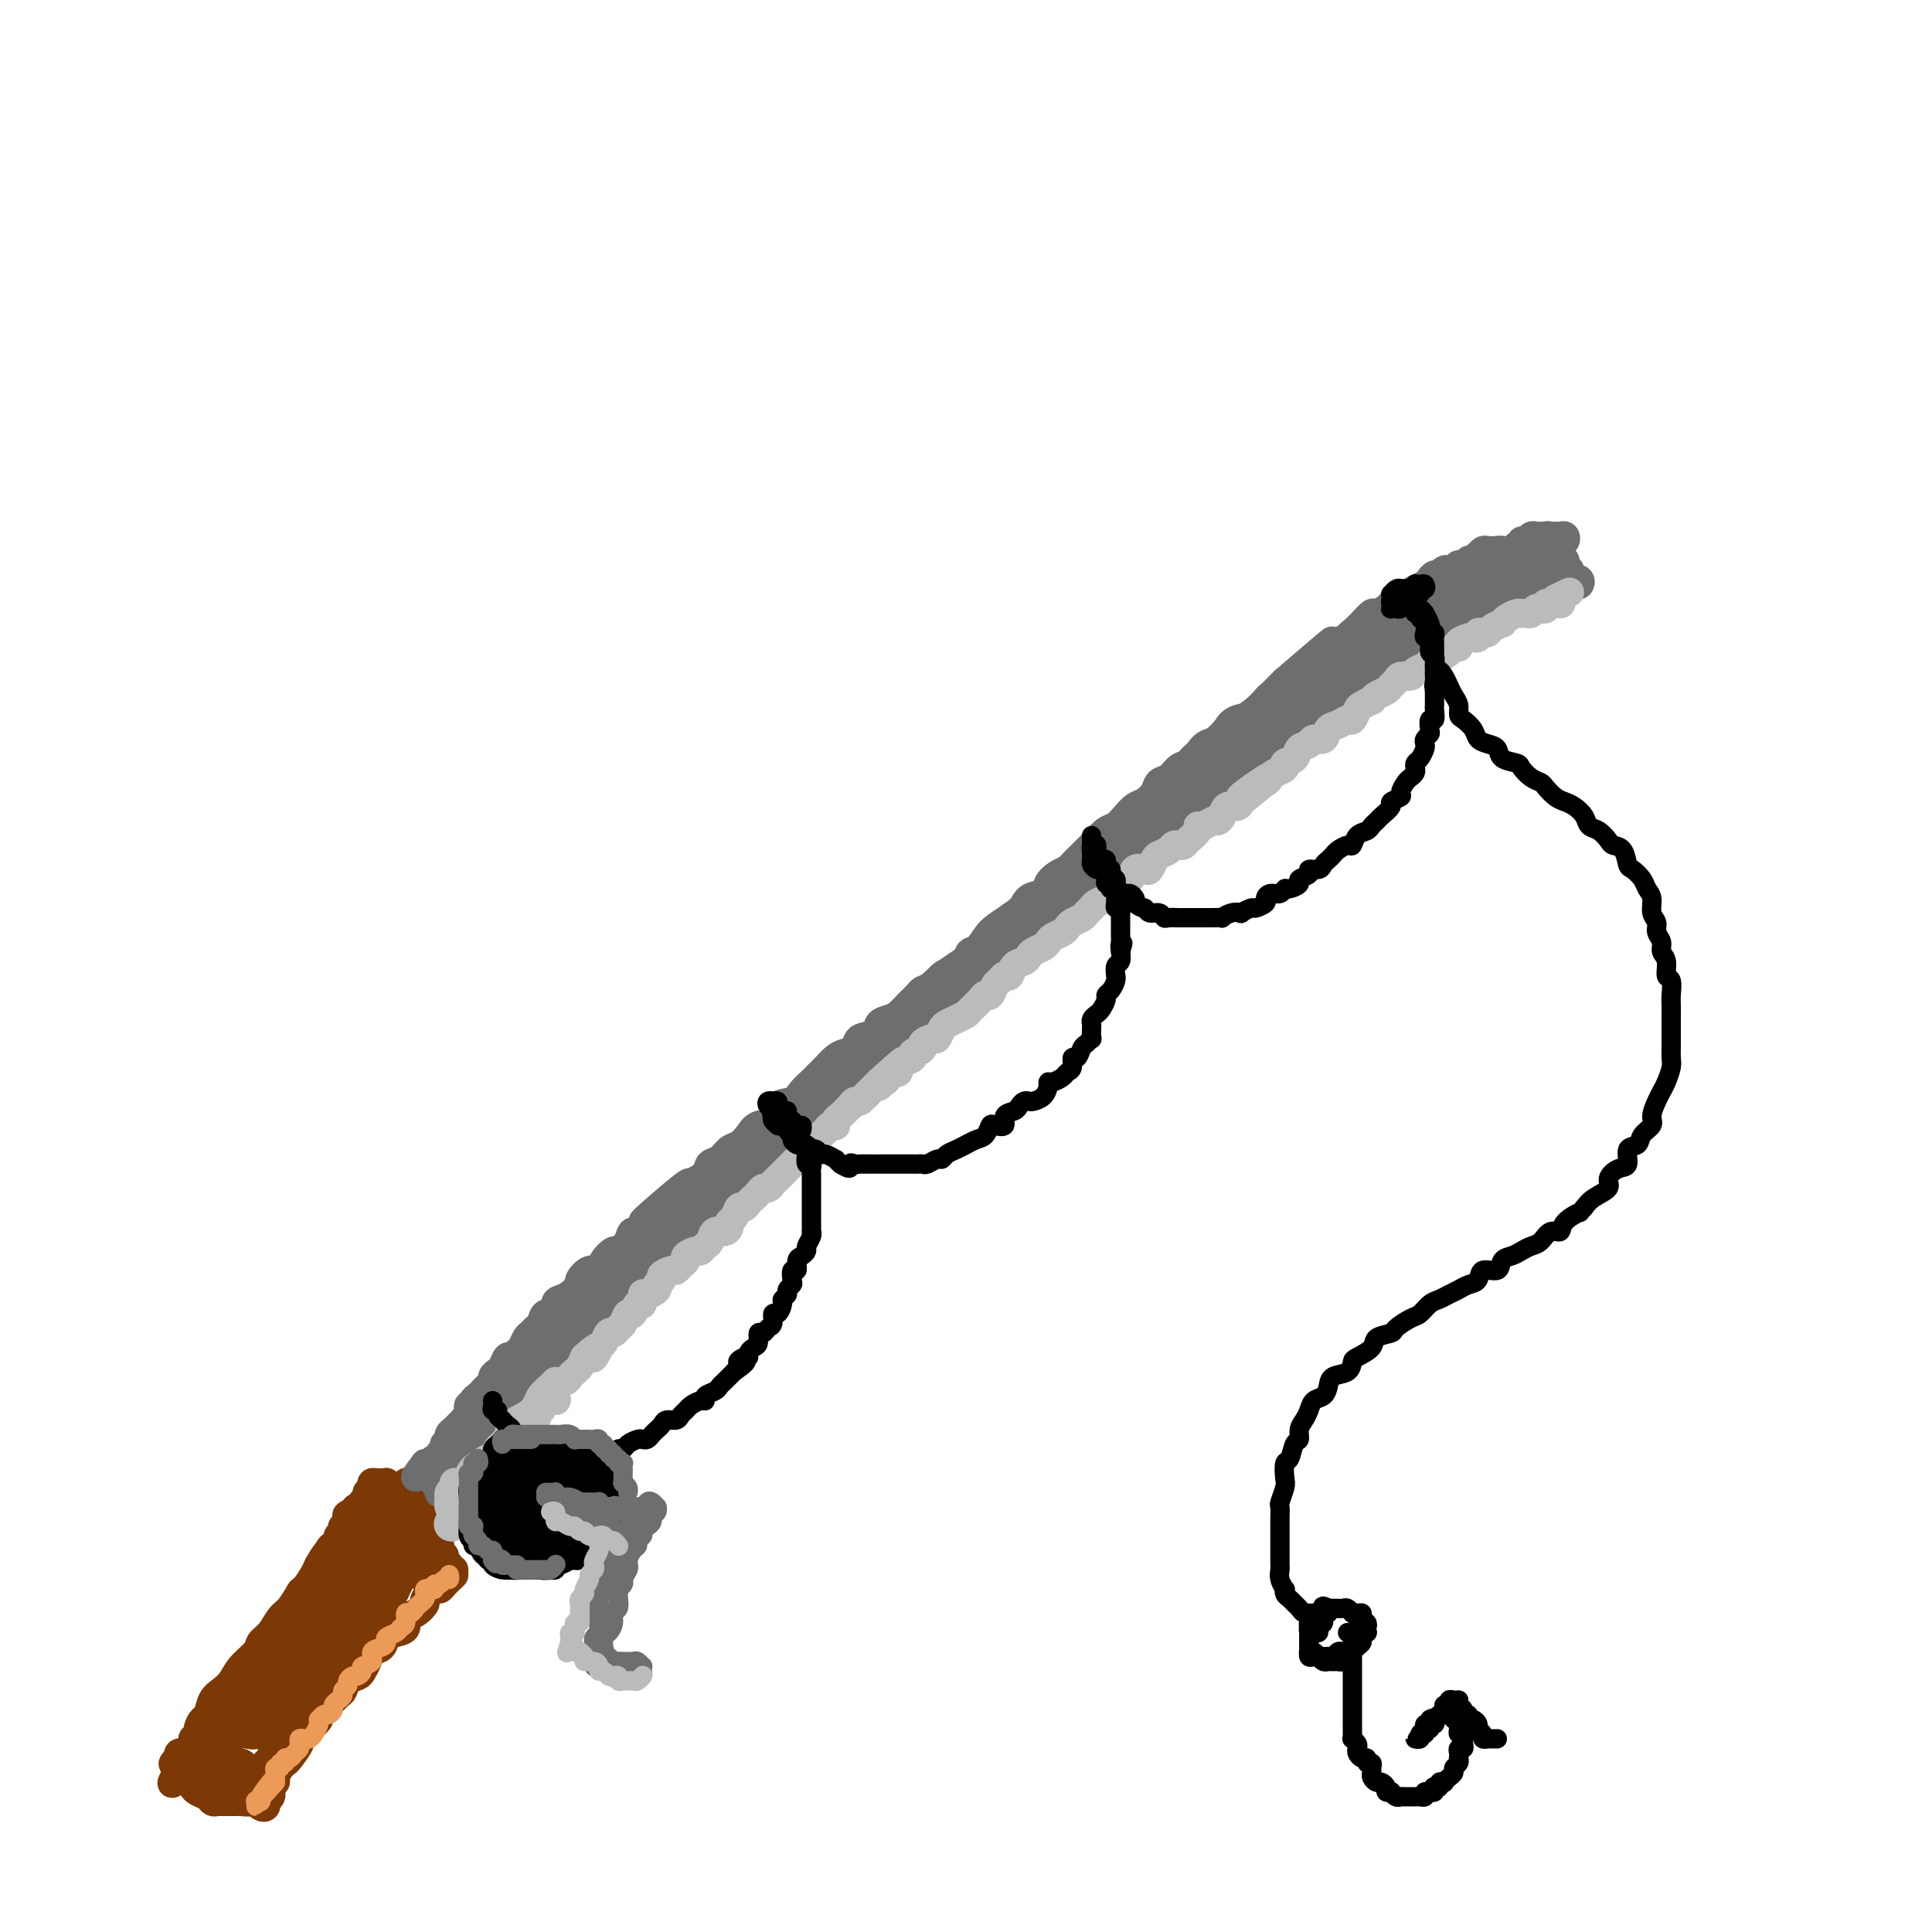 <svg viewBox='0 0 400 400' version='1.1' xmlns='http://www.w3.org/2000/svg' xmlns:xlink='http://www.w3.org/1999/xlink'><g fill='none' stroke='rgb(124,56,5)' stroke-width='6' stroke-linecap='round' stroke-linejoin='round'><path d='M72,316c0.111,0.021 0.222,0.042 0,0c-0.222,-0.042 -0.777,-0.147 -1,0c-0.223,0.147 -0.115,0.547 0,1c0.115,0.453 0.238,0.961 0,1c-0.238,0.039 -0.837,-0.389 -1,0c-0.163,0.389 0.110,1.596 0,2c-0.110,0.404 -0.603,0.005 -1,0c-0.397,-0.005 -0.697,0.382 -1,1c-0.303,0.618 -0.610,1.465 -1,2c-0.390,0.535 -0.864,0.757 -1,1c-0.136,0.243 0.066,0.507 0,1c-0.066,0.493 -0.402,1.215 -1,2c-0.598,0.785 -1.460,1.633 -2,2c-0.540,0.367 -0.757,0.255 -1,1c-0.243,0.745 -0.512,2.349 -1,3c-0.488,0.651 -1.196,0.348 -2,1c-0.804,0.652 -1.706,2.257 -2,3c-0.294,0.743 0.020,0.623 0,1c-0.020,0.377 -0.372,1.252 -1,2c-0.628,0.748 -1.530,1.369 -2,2c-0.470,0.631 -0.506,1.272 -1,2c-0.494,0.728 -1.446,1.542 -2,2c-0.554,0.458 -0.712,0.560 -1,1c-0.288,0.440 -0.708,1.217 -1,2c-0.292,0.783 -0.456,1.572 -1,2c-0.544,0.428 -1.469,0.496 -2,1c-0.531,0.504 -0.667,1.443 -1,2c-0.333,0.557 -0.864,0.731 -1,1c-0.136,0.269 0.122,0.633 0,1c-0.122,0.367 -0.625,0.738 -1,1c-0.375,0.262 -0.622,0.414 -1,1c-0.378,0.586 -0.886,1.606 -1,2c-0.114,0.394 0.166,0.161 0,0c-0.166,-0.161 -0.780,-0.251 -1,0c-0.220,0.251 -0.048,0.842 0,1c0.048,0.158 -0.028,-0.116 0,0c0.028,0.116 0.161,0.623 0,1c-0.161,0.377 -0.614,0.623 -1,1c-0.386,0.377 -0.703,0.886 -1,1c-0.297,0.114 -0.575,-0.165 -1,0c-0.425,0.165 -0.999,0.775 -1,1c-0.001,0.225 0.571,0.064 1,0c0.429,-0.064 0.714,-0.032 1,0'/><path d='M38,365c-5.093,7.802 -0.825,2.807 1,1c1.825,-1.807 1.209,-0.428 1,0c-0.209,0.428 -0.010,-0.097 0,0c0.010,0.097 -0.170,0.815 0,1c0.170,0.185 0.688,-0.161 1,0c0.312,0.161 0.416,0.831 1,1c0.584,0.169 1.647,-0.162 2,0c0.353,0.162 -0.003,0.817 0,1c0.003,0.183 0.367,-0.105 1,0c0.633,0.105 1.536,0.603 2,1c0.464,0.397 0.488,0.694 1,1c0.512,0.306 1.513,0.621 2,1c0.487,0.379 0.460,0.820 1,1c0.540,0.180 1.648,0.097 2,0c0.352,-0.097 -0.050,-0.207 0,0c0.050,0.207 0.553,0.732 1,1c0.447,0.268 0.838,0.279 1,0c0.162,-0.279 0.095,-0.848 0,-1c-0.095,-0.152 -0.218,0.114 0,0c0.218,-0.114 0.776,-0.607 1,-1c0.224,-0.393 0.116,-0.686 0,-1c-0.116,-0.314 -0.238,-0.648 0,-1c0.238,-0.352 0.836,-0.722 1,-1c0.164,-0.278 -0.106,-0.463 0,-1c0.106,-0.537 0.587,-1.424 1,-2c0.413,-0.576 0.757,-0.839 1,-1c0.243,-0.161 0.385,-0.218 1,-1c0.615,-0.782 1.704,-2.289 2,-3c0.296,-0.711 -0.202,-0.627 0,-1c0.202,-0.373 1.104,-1.203 2,-2c0.896,-0.797 1.784,-1.560 2,-2c0.216,-0.440 -0.242,-0.555 0,-1c0.242,-0.445 1.182,-1.219 2,-2c0.818,-0.781 1.514,-1.571 2,-2c0.486,-0.429 0.760,-0.499 1,-1c0.240,-0.501 0.444,-1.434 1,-2c0.556,-0.566 1.462,-0.767 2,-1c0.538,-0.233 0.707,-0.500 1,-1c0.293,-0.500 0.711,-1.233 1,-2c0.289,-0.767 0.450,-1.566 1,-2c0.550,-0.434 1.491,-0.501 2,-1c0.509,-0.499 0.587,-1.428 1,-2c0.413,-0.572 1.162,-0.787 2,-1c0.838,-0.213 1.764,-0.423 2,-1c0.236,-0.577 -0.217,-1.521 0,-2c0.217,-0.479 1.105,-0.492 2,-1c0.895,-0.508 1.798,-1.512 2,-2c0.202,-0.488 -0.296,-0.461 0,-1c0.296,-0.539 1.387,-1.645 2,-2c0.613,-0.355 0.746,0.041 1,0c0.254,-0.041 0.627,-0.521 1,-1'/><path d='M92,328c3.315,-3.276 1.602,-1.465 1,-1c-0.602,0.465 -0.094,-0.414 0,-1c0.094,-0.586 -0.228,-0.878 0,-1c0.228,-0.122 1.004,-0.075 1,0c-0.004,0.075 -0.789,0.179 -1,0c-0.211,-0.179 0.154,-0.639 0,-1c-0.154,-0.361 -0.825,-0.623 -1,-1c-0.175,-0.377 0.145,-0.871 0,-1c-0.145,-0.129 -0.757,0.106 -1,0c-0.243,-0.106 -0.117,-0.553 0,-1c0.117,-0.447 0.225,-0.893 0,-1c-0.225,-0.107 -0.782,0.126 -1,0c-0.218,-0.126 -0.097,-0.611 0,-1c0.097,-0.389 0.169,-0.682 0,-1c-0.169,-0.318 -0.580,-0.662 -1,-1c-0.420,-0.338 -0.847,-0.669 -1,-1c-0.153,-0.331 -0.030,-0.663 0,-1c0.030,-0.337 -0.033,-0.678 0,-1c0.033,-0.322 0.163,-0.625 0,-1c-0.163,-0.375 -0.617,-0.821 -1,-1c-0.383,-0.179 -0.694,-0.090 -1,0c-0.306,0.090 -0.608,0.183 -1,0c-0.392,-0.183 -0.875,-0.642 -1,-1c-0.125,-0.358 0.107,-0.617 0,-1c-0.107,-0.383 -0.555,-0.891 -1,-1c-0.445,-0.109 -0.889,0.181 -1,0c-0.111,-0.181 0.111,-0.833 0,-1c-0.111,-0.167 -0.554,0.152 -1,0c-0.446,-0.152 -0.894,-0.773 -1,-1c-0.106,-0.227 0.130,-0.058 0,0c-0.130,0.058 -0.627,0.004 -1,0c-0.373,-0.004 -0.621,0.040 -1,0c-0.379,-0.040 -0.890,-0.166 -1,0c-0.110,0.166 0.182,0.623 0,1c-0.182,0.377 -0.836,0.675 -1,1c-0.164,0.325 0.163,0.678 0,1c-0.163,0.322 -0.817,0.612 -1,1c-0.183,0.388 0.105,0.874 0,1c-0.105,0.126 -0.601,-0.107 -1,0c-0.399,0.107 -0.699,0.553 -1,1'/><path d='M73,313c-1.632,0.888 -1.214,0.607 -1,1c0.214,0.393 0.222,1.460 0,2c-0.222,0.540 -0.674,0.552 -1,1c-0.326,0.448 -0.525,1.332 -1,2c-0.475,0.668 -1.226,1.118 -2,2c-0.774,0.882 -1.572,2.194 -2,3c-0.428,0.806 -0.485,1.107 -1,2c-0.515,0.893 -1.489,2.378 -2,3c-0.511,0.622 -0.561,0.379 -1,1c-0.439,0.621 -1.268,2.105 -2,3c-0.732,0.895 -1.369,1.201 -2,2c-0.631,0.799 -1.257,2.090 -2,3c-0.743,0.910 -1.602,1.437 -2,2c-0.398,0.563 -0.334,1.161 -1,2c-0.666,0.839 -2.062,1.920 -3,3c-0.938,1.080 -1.417,2.158 -2,3c-0.583,0.842 -1.270,1.446 -2,2c-0.730,0.554 -1.502,1.056 -2,2c-0.498,0.944 -0.722,2.330 -1,3c-0.278,0.670 -0.608,0.624 -1,1c-0.392,0.376 -0.844,1.174 -1,2c-0.156,0.826 -0.015,1.680 0,2c0.015,0.320 -0.095,0.108 0,0c0.095,-0.108 0.396,-0.110 1,0c0.604,0.110 1.513,0.334 2,0c0.487,-0.334 0.552,-1.226 1,-2c0.448,-0.774 1.278,-1.432 2,-2c0.722,-0.568 1.337,-1.047 2,-2c0.663,-0.953 1.374,-2.380 2,-3c0.626,-0.620 1.168,-0.433 2,-1c0.832,-0.567 1.955,-1.887 3,-3c1.045,-1.113 2.013,-2.020 3,-3c0.987,-0.980 1.993,-2.033 3,-3c1.007,-0.967 2.013,-1.846 3,-3c0.987,-1.154 1.954,-2.582 3,-4c1.046,-1.418 2.172,-2.826 3,-4c0.828,-1.174 1.359,-2.113 2,-3c0.641,-0.887 1.394,-1.723 2,-3c0.606,-1.277 1.067,-2.995 2,-4c0.933,-1.005 2.340,-1.295 3,-2c0.660,-0.705 0.573,-1.824 1,-3c0.427,-1.176 1.369,-2.410 2,-3c0.631,-0.590 0.950,-0.537 1,-1c0.050,-0.463 -0.168,-1.441 0,-2c0.168,-0.559 0.721,-0.698 1,-1c0.279,-0.302 0.283,-0.768 0,-1c-0.283,-0.232 -0.853,-0.230 -1,0c-0.147,0.230 0.130,0.690 0,1c-0.130,0.310 -0.668,0.472 -1,1c-0.332,0.528 -0.459,1.422 -1,2c-0.541,0.578 -1.496,0.839 -2,1c-0.504,0.161 -0.558,0.220 -1,1c-0.442,0.780 -1.273,2.281 -2,3c-0.727,0.719 -1.349,0.657 -2,1c-0.651,0.343 -1.329,1.092 -2,2c-0.671,0.908 -1.335,1.974 -2,3c-0.665,1.026 -1.333,2.013 -2,3'/><path d='M69,325c-2.799,3.193 -2.297,3.176 -3,4c-0.703,0.824 -2.612,2.490 -4,4c-1.388,1.510 -2.256,2.865 -3,4c-0.744,1.135 -1.365,2.051 -2,3c-0.635,0.949 -1.283,1.930 -2,3c-0.717,1.070 -1.502,2.227 -2,3c-0.498,0.773 -0.708,1.162 -1,2c-0.292,0.838 -0.667,2.126 -1,3c-0.333,0.874 -0.626,1.334 -1,2c-0.374,0.666 -0.829,1.538 -1,2c-0.171,0.462 -0.058,0.516 0,1c0.058,0.484 0.062,1.400 0,2c-0.062,0.600 -0.190,0.886 0,1c0.190,0.114 0.698,0.058 1,0c0.302,-0.058 0.399,-0.116 1,0c0.601,0.116 1.707,0.408 2,0c0.293,-0.408 -0.226,-1.516 0,-2c0.226,-0.484 1.196,-0.345 2,-1c0.804,-0.655 1.442,-2.103 2,-3c0.558,-0.897 1.037,-1.241 2,-2c0.963,-0.759 2.409,-1.931 3,-3c0.591,-1.069 0.326,-2.035 1,-3c0.674,-0.965 2.285,-1.928 3,-3c0.715,-1.072 0.532,-2.252 1,-3c0.468,-0.748 1.588,-1.063 2,-2c0.412,-0.937 0.117,-2.495 0,-3c-0.117,-0.505 -0.057,0.044 0,0c0.057,-0.044 0.109,-0.682 0,-1c-0.109,-0.318 -0.380,-0.318 -1,0c-0.620,0.318 -1.588,0.953 -2,1c-0.412,0.047 -0.269,-0.494 -1,0c-0.731,0.494 -2.335,2.022 -3,3c-0.665,0.978 -0.389,1.407 -1,2c-0.611,0.593 -2.108,1.351 -3,2c-0.892,0.649 -1.179,1.188 -2,2c-0.821,0.812 -2.175,1.896 -3,3c-0.825,1.104 -1.120,2.228 -2,3c-0.880,0.772 -2.344,1.193 -3,2c-0.656,0.807 -0.502,1.999 -1,3c-0.498,1.001 -1.647,1.809 -2,2c-0.353,0.191 0.091,-0.236 0,0c-0.091,0.236 -0.715,1.135 -1,2c-0.285,0.865 -0.230,1.697 0,2c0.230,0.303 0.635,0.077 1,0c0.365,-0.077 0.690,-0.006 1,0c0.310,0.006 0.604,-0.054 1,0c0.396,0.054 0.895,0.222 1,0c0.105,-0.222 -0.182,-0.834 0,-1c0.182,-0.166 0.833,0.114 1,0c0.167,-0.114 -0.151,-0.623 0,-1c0.151,-0.377 0.770,-0.623 1,-1c0.230,-0.377 0.072,-0.885 0,-1c-0.072,-0.115 -0.058,0.161 0,0c0.058,-0.161 0.159,-0.760 0,-1c-0.159,-0.240 -0.580,-0.120 -1,0'/><path d='M49,355c0.534,-0.774 -0.630,-0.208 -1,0c-0.370,0.208 0.055,0.060 0,0c-0.055,-0.060 -0.588,-0.031 -1,0c-0.412,0.031 -0.702,0.064 -1,0c-0.298,-0.064 -0.605,-0.224 -1,0c-0.395,0.224 -0.879,0.833 -1,1c-0.121,0.167 0.122,-0.109 0,0c-0.122,0.109 -0.607,0.602 -1,1c-0.393,0.398 -0.694,0.699 -1,1c-0.306,0.301 -0.618,0.601 -1,1c-0.382,0.399 -0.834,0.895 -1,1c-0.166,0.105 -0.044,-0.183 0,0c0.044,0.183 0.012,0.836 0,1c-0.012,0.164 -0.003,-0.163 0,0c0.003,0.163 -0.000,0.814 0,1c0.000,0.186 0.003,-0.095 0,0c-0.003,0.095 -0.012,0.565 0,1c0.012,0.435 0.045,0.834 0,1c-0.045,0.166 -0.167,0.100 0,0c0.167,-0.100 0.622,-0.233 1,0c0.378,0.233 0.679,0.832 1,1c0.321,0.168 0.663,-0.095 1,0c0.337,0.095 0.669,0.547 1,1c0.331,0.453 0.662,0.906 1,1c0.338,0.094 0.682,-0.170 1,0c0.318,0.170 0.610,0.774 1,1c0.390,0.226 0.879,0.075 1,0c0.121,-0.075 -0.124,-0.076 0,0c0.124,0.076 0.619,0.227 1,0c0.381,-0.227 0.649,-0.832 1,-1c0.351,-0.168 0.785,0.099 1,0c0.215,-0.099 0.212,-0.566 0,-1c-0.212,-0.434 -0.633,-0.834 -1,-1c-0.367,-0.166 -0.681,-0.097 -1,0c-0.319,0.097 -0.644,0.222 -1,0c-0.356,-0.222 -0.742,-0.790 -1,-1c-0.258,-0.210 -0.389,-0.060 -1,0c-0.611,0.060 -1.704,0.030 -2,0c-0.296,-0.030 0.205,-0.061 0,0c-0.205,0.061 -1.115,0.213 -2,0c-0.885,-0.213 -1.743,-0.790 -2,-1c-0.257,-0.210 0.089,-0.052 0,0c-0.089,0.052 -0.612,-0.001 -1,0c-0.388,0.001 -0.640,0.055 -1,0c-0.360,-0.055 -0.829,-0.221 -1,0c-0.171,0.221 -0.046,0.829 0,1c0.046,0.171 0.013,-0.094 0,0c-0.013,0.094 -0.007,0.547 0,1'/><path d='M37,365c-2.215,-0.131 -0.752,0.542 0,1c0.752,0.458 0.792,0.700 1,1c0.208,0.300 0.584,0.658 1,1c0.416,0.342 0.871,0.670 1,1c0.129,0.330 -0.067,0.663 0,1c0.067,0.337 0.398,0.679 1,1c0.602,0.321 1.476,0.622 2,1c0.524,0.378 0.700,0.833 1,1c0.300,0.167 0.724,0.045 1,0c0.276,-0.045 0.402,-0.012 1,0c0.598,0.012 1.667,0.004 2,0c0.333,-0.004 -0.069,-0.004 0,0c0.069,0.004 0.610,0.012 1,0c0.390,-0.012 0.630,-0.045 1,0c0.370,0.045 0.869,0.167 1,0c0.131,-0.167 -0.105,-0.625 0,-1c0.105,-0.375 0.553,-0.668 1,-1c0.447,-0.332 0.893,-0.702 1,-1c0.107,-0.298 -0.126,-0.525 0,-1c0.126,-0.475 0.611,-1.197 1,-2c0.389,-0.803 0.681,-1.688 1,-2c0.319,-0.312 0.666,-0.051 1,-1c0.334,-0.949 0.654,-3.107 1,-4c0.346,-0.893 0.718,-0.522 1,-1c0.282,-0.478 0.474,-1.805 1,-3c0.526,-1.195 1.388,-2.260 2,-3c0.612,-0.740 0.975,-1.157 1,-2c0.025,-0.843 -0.289,-2.112 0,-3c0.289,-0.888 1.180,-1.394 2,-2c0.820,-0.606 1.567,-1.312 2,-2c0.433,-0.688 0.550,-1.359 1,-2c0.450,-0.641 1.234,-1.253 2,-2c0.766,-0.747 1.516,-1.628 2,-2c0.484,-0.372 0.704,-0.236 1,-1c0.296,-0.764 0.667,-2.428 1,-3c0.333,-0.572 0.626,-0.052 1,0c0.374,0.052 0.829,-0.365 1,-1c0.171,-0.635 0.058,-1.487 0,-2c-0.058,-0.513 -0.061,-0.685 0,-1c0.061,-0.315 0.186,-0.771 0,-1c-0.186,-0.229 -0.683,-0.231 -1,0c-0.317,0.231 -0.455,0.695 -1,1c-0.545,0.305 -1.497,0.451 -2,1c-0.503,0.549 -0.555,1.501 -1,2c-0.445,0.499 -1.281,0.545 -2,1c-0.719,0.455 -1.319,1.318 -2,2c-0.681,0.682 -1.443,1.183 -2,2c-0.557,0.817 -0.909,1.952 -2,3c-1.091,1.048 -2.922,2.011 -4,3c-1.078,0.989 -1.403,2.005 -2,3c-0.597,0.995 -1.467,1.968 -2,3c-0.533,1.032 -0.728,2.123 -1,3c-0.272,0.877 -0.619,1.542 -1,2c-0.381,0.458 -0.795,0.711 -1,1c-0.205,0.289 -0.199,0.613 0,1c0.199,0.387 0.592,0.835 1,1c0.408,0.165 0.831,0.047 1,0c0.169,-0.047 0.085,-0.024 0,0'/><path d='M53,358c0.436,0.422 0.525,0.476 1,0c0.475,-0.476 1.336,-1.481 2,-2c0.664,-0.519 1.130,-0.551 2,-1c0.870,-0.449 2.142,-1.316 3,-2c0.858,-0.684 1.301,-1.186 2,-2c0.699,-0.814 1.654,-1.941 3,-3c1.346,-1.059 3.084,-2.050 4,-3c0.916,-0.950 1.009,-1.858 2,-3c0.991,-1.142 2.881,-2.518 4,-4c1.119,-1.482 1.466,-3.069 2,-4c0.534,-0.931 1.253,-1.205 2,-2c0.747,-0.795 1.520,-2.111 2,-3c0.480,-0.889 0.665,-1.352 1,-2c0.335,-0.648 0.818,-1.481 1,-2c0.182,-0.519 0.061,-0.725 0,-1c-0.061,-0.275 -0.062,-0.621 0,-1c0.062,-0.379 0.186,-0.792 0,-1c-0.186,-0.208 -0.683,-0.213 -1,0c-0.317,0.213 -0.454,0.643 -1,1c-0.546,0.357 -1.502,0.642 -2,1c-0.498,0.358 -0.540,0.789 -1,1c-0.460,0.211 -1.338,0.201 -2,1c-0.662,0.799 -1.107,2.405 -2,3c-0.893,0.595 -2.234,0.177 -3,1c-0.766,0.823 -0.958,2.886 -2,4c-1.042,1.114 -2.934,1.277 -4,2c-1.066,0.723 -1.305,2.004 -2,3c-0.695,0.996 -1.846,1.707 -3,3c-1.154,1.293 -2.311,3.169 -3,4c-0.689,0.831 -0.911,0.619 -1,1c-0.089,0.381 -0.045,1.357 0,2c0.045,0.643 0.091,0.954 0,1c-0.091,0.046 -0.319,-0.172 0,0c0.319,0.172 1.187,0.733 2,1c0.813,0.267 1.573,0.241 2,0c0.427,-0.241 0.522,-0.698 1,-1c0.478,-0.302 1.339,-0.450 2,-1c0.661,-0.550 1.122,-1.501 2,-2c0.878,-0.499 2.174,-0.546 3,-1c0.826,-0.454 1.181,-1.314 2,-2c0.819,-0.686 2.103,-1.199 3,-2c0.897,-0.801 1.407,-1.891 2,-3c0.593,-1.109 1.268,-2.237 2,-3c0.732,-0.763 1.520,-1.160 2,-2c0.480,-0.840 0.650,-2.122 1,-3c0.350,-0.878 0.878,-1.352 1,-2c0.122,-0.648 -0.162,-1.469 0,-2c0.162,-0.531 0.772,-0.772 1,-1c0.228,-0.228 0.075,-0.443 0,-1c-0.075,-0.557 -0.073,-1.456 0,-2c0.073,-0.544 0.215,-0.733 0,-1c-0.215,-0.267 -0.789,-0.610 -1,-1c-0.211,-0.390 -0.060,-0.826 0,-1c0.060,-0.174 0.030,-0.087 0,0'/><path d='M82,320c0.326,-2.328 0.140,-1.150 0,-1c-0.140,0.150 -0.234,-0.730 0,-1c0.234,-0.270 0.795,0.068 1,0c0.205,-0.068 0.055,-0.543 0,-1c-0.055,-0.457 -0.016,-0.897 0,-1c0.016,-0.103 0.008,0.132 0,0c-0.008,-0.132 -0.016,-0.631 0,-1c0.016,-0.369 0.057,-0.609 0,-1c-0.057,-0.391 -0.211,-0.935 0,-1c0.211,-0.065 0.788,0.348 1,1c0.212,0.652 0.060,1.544 0,2c-0.060,0.456 -0.027,0.475 0,1c0.027,0.525 0.050,1.555 0,2c-0.050,0.445 -0.172,0.304 0,1c0.172,0.696 0.638,2.230 1,3c0.362,0.770 0.619,0.778 1,1c0.381,0.222 0.887,0.658 1,1c0.113,0.342 -0.166,0.590 0,1c0.166,0.410 0.776,0.982 1,1c0.224,0.018 0.060,-0.519 0,-1c-0.060,-0.481 -0.016,-0.906 0,-1c0.016,-0.094 0.004,0.142 0,0c-0.004,-0.142 -0.001,-0.663 0,-1c0.001,-0.337 0.001,-0.489 0,-1c-0.001,-0.511 -0.004,-1.379 0,-2c0.004,-0.621 0.016,-0.993 0,-1c-0.016,-0.007 -0.061,0.353 0,0c0.061,-0.353 0.228,-1.419 0,-2c-0.228,-0.581 -0.849,-0.679 -1,-1c-0.151,-0.321 0.170,-0.867 0,-1c-0.170,-0.133 -0.830,0.145 -1,0c-0.170,-0.145 0.151,-0.715 0,-1c-0.151,-0.285 -0.772,-0.285 -1,0c-0.228,0.285 -0.062,0.855 0,1c0.062,0.145 0.019,-0.134 0,0c-0.019,0.134 -0.015,0.680 0,1c0.015,0.320 0.042,0.414 0,1c-0.042,0.586 -0.151,1.662 0,2c0.151,0.338 0.562,-0.064 1,0c0.438,0.064 0.902,0.592 1,1c0.098,0.408 -0.170,0.695 0,1c0.170,0.305 0.777,0.628 1,1c0.223,0.372 0.060,0.792 0,1c-0.060,0.208 -0.017,0.202 0,0c0.017,-0.202 0.009,-0.601 0,-1'/><path d='M88,323c0.314,0.900 0.099,-0.350 0,-1c-0.099,-0.650 -0.082,-0.699 0,-1c0.082,-0.301 0.228,-0.854 0,-1c-0.228,-0.146 -0.832,0.115 -1,0c-0.168,-0.115 0.099,-0.605 0,-1c-0.099,-0.395 -0.563,-0.693 -1,-1c-0.437,-0.307 -0.849,-0.621 -1,-1c-0.151,-0.379 -0.043,-0.823 0,-1c0.043,-0.177 0.022,-0.089 0,0'/></g>
<g fill='none' stroke='rgb(109,110,112)' stroke-width='6' stroke-linecap='round' stroke-linejoin='round'><path d='M92,303c-0.120,0.097 -0.241,0.195 0,0c0.241,-0.195 0.843,-0.681 1,-1c0.157,-0.319 -0.130,-0.470 0,-1c0.130,-0.530 0.678,-1.438 1,-2c0.322,-0.562 0.418,-0.780 1,-1c0.582,-0.220 1.652,-0.444 2,-1c0.348,-0.556 -0.024,-1.444 0,-2c0.024,-0.556 0.443,-0.781 1,-1c0.557,-0.219 1.252,-0.432 2,-1c0.748,-0.568 1.551,-1.489 2,-2c0.449,-0.511 0.546,-0.610 1,-1c0.454,-0.390 1.266,-1.070 2,-2c0.734,-0.930 1.392,-2.109 2,-3c0.608,-0.891 1.167,-1.492 2,-2c0.833,-0.508 1.942,-0.921 3,-2c1.058,-1.079 2.067,-2.822 3,-4c0.933,-1.178 1.790,-1.789 3,-3c1.210,-1.211 2.775,-3.020 4,-4c1.225,-0.980 2.112,-1.131 3,-2c0.888,-0.869 1.777,-2.457 3,-4c1.223,-1.543 2.782,-3.041 4,-4c1.218,-0.959 2.097,-1.380 3,-2c0.903,-0.620 1.831,-1.438 3,-3c1.169,-1.562 2.579,-3.867 4,-5c1.421,-1.133 2.852,-1.093 4,-2c1.148,-0.907 2.014,-2.760 3,-4c0.986,-1.240 2.091,-1.868 3,-3c0.909,-1.132 1.621,-2.769 3,-4c1.379,-1.231 3.425,-2.055 5,-3c1.575,-0.945 2.679,-2.009 4,-3c1.321,-0.991 2.860,-1.907 4,-3c1.140,-1.093 1.883,-2.364 3,-4c1.117,-1.636 2.610,-3.638 4,-5c1.390,-1.362 2.678,-2.083 4,-3c1.322,-0.917 2.677,-2.031 4,-3c1.323,-0.969 2.612,-1.795 4,-3c1.388,-1.205 2.874,-2.791 4,-4c1.126,-1.209 1.893,-2.042 3,-3c1.107,-0.958 2.553,-2.042 4,-3c1.447,-0.958 2.893,-1.791 4,-3c1.107,-1.209 1.875,-2.793 3,-4c1.125,-1.207 2.608,-2.038 4,-3c1.392,-0.962 2.692,-2.056 4,-3c1.308,-0.944 2.622,-1.737 4,-3c1.378,-1.263 2.819,-2.995 4,-4c1.181,-1.005 2.101,-1.283 3,-2c0.899,-0.717 1.777,-1.872 3,-3c1.223,-1.128 2.791,-2.230 4,-3c1.209,-0.770 2.057,-1.207 3,-2c0.943,-0.793 1.980,-1.940 3,-3c1.020,-1.060 2.024,-2.031 3,-3c0.976,-0.969 1.923,-1.936 3,-3c1.077,-1.064 2.283,-2.224 3,-3c0.717,-0.776 0.944,-1.166 2,-2c1.056,-0.834 2.940,-2.110 4,-3c1.060,-0.890 1.295,-1.393 2,-2c0.705,-0.607 1.879,-1.317 3,-2c1.121,-0.683 2.187,-1.338 3,-2c0.813,-0.662 1.373,-1.332 2,-2c0.627,-0.668 1.322,-1.334 2,-2c0.678,-0.666 1.339,-1.333 2,-2'/><path d='M266,141c17.755,-15.274 6.644,-5.458 3,-2c-3.644,3.458 0.179,0.559 2,-1c1.821,-1.559 1.639,-1.779 2,-2c0.361,-0.221 1.265,-0.443 2,-1c0.735,-0.557 1.300,-1.449 2,-2c0.700,-0.551 1.534,-0.759 2,-1c0.466,-0.241 0.563,-0.513 1,-1c0.437,-0.487 1.215,-1.190 2,-2c0.785,-0.810 1.576,-1.727 2,-2c0.424,-0.273 0.479,0.100 1,0c0.521,-0.100 1.507,-0.672 2,-1c0.493,-0.328 0.495,-0.413 1,-1c0.505,-0.587 1.515,-1.677 2,-2c0.485,-0.323 0.444,0.121 1,0c0.556,-0.121 1.707,-0.807 2,-1c0.293,-0.193 -0.272,0.107 0,0c0.272,-0.107 1.382,-0.621 2,-1c0.618,-0.379 0.744,-0.623 1,-1c0.256,-0.377 0.642,-0.886 1,-1c0.358,-0.114 0.687,0.167 1,0c0.313,-0.167 0.610,-0.780 1,-1c0.390,-0.220 0.874,-0.045 1,0c0.126,0.045 -0.107,-0.040 0,0c0.107,0.040 0.554,0.203 1,0c0.446,-0.203 0.893,-0.773 1,-1c0.107,-0.227 -0.125,-0.112 0,0c0.125,0.112 0.608,0.222 1,0c0.392,-0.222 0.693,-0.777 1,-1c0.307,-0.223 0.621,-0.116 1,0c0.379,0.116 0.822,0.241 1,0c0.178,-0.241 0.089,-0.849 0,-1c-0.089,-0.151 -0.179,0.156 0,0c0.179,-0.156 0.626,-0.774 1,-1c0.374,-0.226 0.674,-0.061 1,0c0.326,0.061 0.679,0.016 1,0c0.321,-0.016 0.611,-0.005 1,0c0.389,0.005 0.877,0.002 1,0c0.123,-0.002 -0.121,-0.004 0,0c0.121,0.004 0.606,0.015 1,0c0.394,-0.015 0.697,-0.057 1,0c0.303,0.057 0.607,0.211 1,0c0.393,-0.211 0.875,-0.788 1,-1c0.125,-0.212 -0.107,-0.061 0,0c0.107,0.061 0.554,0.030 1,0'/><path d='M316,113c4.200,-1.775 1.699,-1.211 1,-1c-0.699,0.211 0.404,0.071 1,0c0.596,-0.071 0.684,-0.072 1,0c0.316,0.072 0.858,0.216 1,0c0.142,-0.216 -0.116,-0.791 0,-1c0.116,-0.209 0.606,-0.052 1,0c0.394,0.052 0.691,-0.000 1,0c0.309,0.000 0.630,0.053 1,0c0.370,-0.053 0.790,-0.210 1,0c0.210,0.210 0.211,0.788 0,1c-0.211,0.212 -0.634,0.057 -1,0c-0.366,-0.057 -0.676,-0.016 -1,0c-0.324,0.016 -0.662,0.008 -1,0'/><path d='M321,112c0.838,-0.381 0.432,-0.834 0,-1c-0.432,-0.166 -0.889,-0.046 -1,0c-0.111,0.046 0.125,0.016 0,0c-0.125,-0.016 -0.612,-0.020 -1,0c-0.388,0.020 -0.677,0.062 -1,0c-0.323,-0.062 -0.678,-0.228 -1,0c-0.322,0.228 -0.610,0.849 -1,1c-0.390,0.151 -0.883,-0.170 -1,0c-0.117,0.170 0.141,0.830 0,1c-0.141,0.170 -0.682,-0.152 -1,0c-0.318,0.152 -0.414,0.777 -1,1c-0.586,0.223 -1.661,0.045 -2,0c-0.339,-0.045 0.059,0.043 0,0c-0.059,-0.043 -0.576,-0.218 -1,0c-0.424,0.218 -0.757,0.828 -1,1c-0.243,0.172 -0.398,-0.093 -1,0c-0.602,0.093 -1.653,0.546 -2,1c-0.347,0.454 0.009,0.909 0,1c-0.009,0.091 -0.382,-0.183 -1,0c-0.618,0.183 -1.479,0.823 -2,1c-0.521,0.177 -0.702,-0.107 -1,0c-0.298,0.107 -0.712,0.607 -1,1c-0.288,0.393 -0.448,0.679 -1,1c-0.552,0.321 -1.495,0.676 -2,1c-0.505,0.324 -0.572,0.615 -1,1c-0.428,0.385 -1.217,0.864 -2,1c-0.783,0.136 -1.560,-0.069 -2,0c-0.440,0.069 -0.543,0.413 -1,1c-0.457,0.587 -1.270,1.418 -2,2c-0.730,0.582 -1.378,0.916 -2,1c-0.622,0.084 -1.217,-0.083 -2,0c-0.783,0.083 -1.753,0.417 -2,1c-0.247,0.583 0.229,1.417 0,2c-0.229,0.583 -1.165,0.916 -2,1c-0.835,0.084 -1.571,-0.080 -2,0c-0.429,0.080 -0.553,0.403 -1,1c-0.447,0.597 -1.218,1.468 -2,2c-0.782,0.532 -1.576,0.725 -2,1c-0.424,0.275 -0.480,0.632 -1,1c-0.520,0.368 -1.505,0.746 -2,1c-0.495,0.254 -0.499,0.382 -1,1c-0.501,0.618 -1.500,1.724 -2,2c-0.500,0.276 -0.500,-0.278 -1,0c-0.500,0.278 -1.499,1.387 -2,2c-0.501,0.613 -0.506,0.731 -1,1c-0.494,0.269 -1.479,0.688 -2,1c-0.521,0.312 -0.577,0.518 -1,1c-0.423,0.482 -1.211,1.241 -2,2'/><path d='M260,147c-4.385,3.572 -2.348,2.500 -2,2c0.348,-0.500 -0.995,-0.430 -2,0c-1.005,0.430 -1.673,1.218 -2,2c-0.327,0.782 -0.314,1.556 -1,2c-0.686,0.444 -2.070,0.557 -3,1c-0.930,0.443 -1.405,1.217 -2,2c-0.595,0.783 -1.310,1.574 -2,2c-0.690,0.426 -1.354,0.485 -2,1c-0.646,0.515 -1.275,1.485 -2,2c-0.725,0.515 -1.545,0.574 -2,1c-0.455,0.426 -0.545,1.217 -1,2c-0.455,0.783 -1.276,1.557 -2,2c-0.724,0.443 -1.350,0.557 -2,1c-0.650,0.443 -1.325,1.217 -2,2c-0.675,0.783 -1.349,1.574 -2,2c-0.651,0.426 -1.277,0.485 -2,1c-0.723,0.515 -1.541,1.486 -2,2c-0.459,0.514 -0.559,0.571 -1,1c-0.441,0.429 -1.221,1.231 -2,2c-0.779,0.769 -1.555,1.506 -2,2c-0.445,0.494 -0.560,0.746 -1,1c-0.440,0.254 -1.206,0.510 -2,1c-0.794,0.490 -1.618,1.215 -2,2c-0.382,0.785 -0.324,1.629 -1,2c-0.676,0.371 -2.087,0.268 -3,1c-0.913,0.732 -1.328,2.298 -2,3c-0.672,0.702 -1.603,0.540 -2,1c-0.397,0.460 -0.262,1.540 -1,2c-0.738,0.460 -2.351,0.298 -3,1c-0.649,0.702 -0.334,2.267 -1,3c-0.666,0.733 -2.314,0.634 -3,1c-0.686,0.366 -0.411,1.197 -1,2c-0.589,0.803 -2.041,1.576 -3,2c-0.959,0.424 -1.426,0.498 -2,1c-0.574,0.502 -1.256,1.434 -2,2c-0.744,0.566 -1.550,0.768 -2,1c-0.450,0.232 -0.545,0.495 -1,1c-0.455,0.505 -1.272,1.253 -2,2c-0.728,0.747 -1.369,1.495 -2,2c-0.631,0.505 -1.253,0.769 -2,1c-0.747,0.231 -1.618,0.429 -2,1c-0.382,0.571 -0.276,1.514 -1,2c-0.724,0.486 -2.276,0.514 -3,1c-0.724,0.486 -0.618,1.429 -1,2c-0.382,0.571 -1.253,0.768 -2,1c-0.747,0.232 -1.369,0.499 -2,1c-0.631,0.501 -1.270,1.238 -2,2c-0.730,0.762 -1.552,1.550 -2,2c-0.448,0.450 -0.524,0.562 -1,1c-0.476,0.438 -1.353,1.202 -2,2c-0.647,0.798 -1.065,1.631 -2,2c-0.935,0.369 -2.386,0.274 -3,1c-0.614,0.726 -0.391,2.273 -1,3c-0.609,0.727 -2.050,0.632 -3,1c-0.950,0.368 -1.411,1.197 -2,2c-0.589,0.803 -1.308,1.580 -2,2c-0.692,0.420 -1.357,0.483 -2,1c-0.643,0.517 -1.265,1.489 -2,2c-0.735,0.511 -1.582,0.561 -2,1c-0.418,0.439 -0.405,1.268 -1,2c-0.595,0.732 -1.797,1.366 -3,2'/><path d='M143,245c-18.462,15.219 -6.117,4.265 -2,1c4.117,-3.265 0.005,1.157 -2,3c-2.005,1.843 -1.903,1.105 -2,1c-0.097,-0.105 -0.392,0.422 -1,1c-0.608,0.578 -1.529,1.206 -2,2c-0.471,0.794 -0.492,1.752 -1,2c-0.508,0.248 -1.502,-0.215 -2,0c-0.498,0.215 -0.500,1.109 -1,2c-0.500,0.891 -1.498,1.778 -2,2c-0.502,0.222 -0.507,-0.221 -1,0c-0.493,0.221 -1.476,1.105 -2,2c-0.524,0.895 -0.591,1.802 -1,2c-0.409,0.198 -1.160,-0.311 -2,0c-0.840,0.311 -1.771,1.444 -2,2c-0.229,0.556 0.242,0.535 0,1c-0.242,0.465 -1.196,1.415 -2,2c-0.804,0.585 -1.458,0.805 -2,1c-0.542,0.195 -0.971,0.367 -1,1c-0.029,0.633 0.343,1.728 0,2c-0.343,0.272 -1.401,-0.279 -2,0c-0.599,0.279 -0.738,1.388 -1,2c-0.262,0.612 -0.648,0.727 -1,1c-0.352,0.273 -0.672,0.704 -1,1c-0.328,0.296 -0.665,0.456 -1,1c-0.335,0.544 -0.667,1.473 -1,2c-0.333,0.527 -0.666,0.652 -1,1c-0.334,0.348 -0.668,0.919 -1,1c-0.332,0.081 -0.663,-0.329 -1,0c-0.337,0.329 -0.682,1.398 -1,2c-0.318,0.602 -0.610,0.739 -1,1c-0.390,0.261 -0.878,0.647 -1,1c-0.122,0.353 0.121,0.671 0,1c-0.121,0.329 -0.606,0.667 -1,1c-0.394,0.333 -0.698,0.662 -1,1c-0.302,0.338 -0.602,0.686 -1,1c-0.398,0.314 -0.895,0.596 -1,1c-0.105,0.404 0.183,0.931 0,1c-0.183,0.069 -0.837,-0.318 -1,0c-0.163,0.318 0.164,1.342 0,2c-0.164,0.658 -0.818,0.949 -1,1c-0.182,0.051 0.109,-0.140 0,0c-0.109,0.140 -0.618,0.611 -1,1c-0.382,0.389 -0.637,0.697 -1,1c-0.363,0.303 -0.833,0.602 -1,1c-0.167,0.398 -0.030,0.894 0,1c0.030,0.106 -0.049,-0.179 0,0c0.049,0.179 0.224,0.823 0,1c-0.224,0.177 -0.847,-0.111 -1,0c-0.153,0.111 0.165,0.622 0,1c-0.165,0.378 -0.814,0.623 -1,1c-0.186,0.377 0.091,0.886 0,1c-0.091,0.114 -0.550,-0.165 -1,0c-0.450,0.165 -0.890,0.775 -1,1c-0.110,0.225 0.112,0.064 0,0c-0.112,-0.064 -0.556,-0.032 -1,0'/><path d='M88,303c-3.869,5.024 -1.042,2.083 0,1c1.042,-1.083 0.298,-0.310 0,0c-0.298,0.310 -0.149,0.155 0,0'/><path d='M321,113c0.452,-0.112 0.905,-0.223 1,0c0.095,0.223 -0.167,0.781 0,1c0.167,0.219 0.763,0.100 1,0c0.237,-0.100 0.116,-0.181 0,0c-0.116,0.181 -0.228,0.623 0,1c0.228,0.377 0.797,0.689 1,1c0.203,0.311 0.039,0.622 0,1c-0.039,0.378 0.046,0.822 0,1c-0.046,0.178 -0.224,0.090 0,0c0.224,-0.090 0.848,-0.181 1,0c0.152,0.181 -0.169,0.633 0,1c0.169,0.367 0.827,0.648 1,1c0.173,0.352 -0.138,0.774 0,1c0.138,0.226 0.727,0.257 1,0c0.273,-0.257 0.232,-0.801 0,-1c-0.232,-0.199 -0.654,-0.053 -1,0c-0.346,0.053 -0.618,0.013 -1,0c-0.382,-0.013 -0.876,0.000 -1,0c-0.124,-0.000 0.120,-0.014 0,0c-0.120,0.014 -0.606,0.055 -1,0c-0.394,-0.055 -0.697,-0.207 -1,0c-0.303,0.207 -0.606,0.772 -1,1c-0.394,0.228 -0.879,0.118 -1,0c-0.121,-0.118 0.122,-0.243 0,0c-0.122,0.243 -0.608,0.853 -1,1c-0.392,0.147 -0.690,-0.168 -1,0c-0.310,0.168 -0.632,0.818 -1,1c-0.368,0.182 -0.780,-0.105 -1,0c-0.220,0.105 -0.247,0.602 -1,1c-0.753,0.398 -2.233,0.698 -3,1c-0.767,0.302 -0.820,0.606 -1,1c-0.180,0.394 -0.486,0.879 -1,1c-0.514,0.121 -1.237,-0.122 -2,0c-0.763,0.122 -1.565,0.610 -2,1c-0.435,0.390 -0.502,0.682 -1,1c-0.498,0.318 -1.428,0.662 -2,1c-0.572,0.338 -0.786,0.669 -1,1'/><path d='M302,131c-3.832,1.633 -1.411,0.216 -1,0c0.411,-0.216 -1.189,0.769 -2,1c-0.811,0.231 -0.832,-0.293 -1,0c-0.168,0.293 -0.482,1.402 -1,2c-0.518,0.598 -1.241,0.684 -2,1c-0.759,0.316 -1.554,0.863 -2,1c-0.446,0.137 -0.543,-0.136 -1,0c-0.457,0.136 -1.273,0.679 -2,1c-0.727,0.321 -1.365,0.418 -2,1c-0.635,0.582 -1.269,1.647 -2,2c-0.731,0.353 -1.560,-0.007 -2,0c-0.440,0.007 -0.492,0.382 -1,1c-0.508,0.618 -1.473,1.479 -2,2c-0.527,0.521 -0.617,0.703 -1,1c-0.383,0.297 -1.060,0.708 -2,1c-0.940,0.292 -2.143,0.463 -3,1c-0.857,0.537 -1.366,1.439 -2,2c-0.634,0.561 -1.391,0.779 -2,1c-0.609,0.221 -1.069,0.444 -2,1c-0.931,0.556 -2.332,1.444 -3,2c-0.668,0.556 -0.603,0.779 -1,1c-0.397,0.221 -1.257,0.441 -2,1c-0.743,0.559 -1.369,1.458 -2,2c-0.631,0.542 -1.266,0.728 -2,1c-0.734,0.272 -1.566,0.631 -2,1c-0.434,0.369 -0.469,0.747 -1,1c-0.531,0.253 -1.556,0.382 -2,1c-0.444,0.618 -0.307,1.723 -1,2c-0.693,0.277 -2.217,-0.276 -3,0c-0.783,0.276 -0.826,1.382 -1,2c-0.174,0.618 -0.479,0.747 -1,1c-0.521,0.253 -1.257,0.631 -2,1c-0.743,0.369 -1.493,0.729 -2,1c-0.507,0.271 -0.769,0.452 -1,1c-0.231,0.548 -0.429,1.461 -1,2c-0.571,0.539 -1.514,0.704 -2,1c-0.486,0.296 -0.515,0.724 -1,1c-0.485,0.276 -1.425,0.402 -2,1c-0.575,0.598 -0.784,1.669 -1,2c-0.216,0.331 -0.439,-0.079 -1,0c-0.561,0.079 -1.459,0.646 -2,1c-0.541,0.354 -0.726,0.494 -1,1c-0.274,0.506 -0.638,1.378 -1,2c-0.362,0.622 -0.723,0.993 -1,1c-0.277,0.007 -0.472,-0.350 -1,0c-0.528,0.350 -1.389,1.405 -2,2c-0.611,0.595 -0.971,0.728 -1,1c-0.029,0.272 0.272,0.684 0,1c-0.272,0.316 -1.119,0.536 -2,1c-0.881,0.464 -1.798,1.171 -2,2c-0.202,0.829 0.311,1.781 0,2c-0.311,0.219 -1.444,-0.293 -2,0c-0.556,0.293 -0.534,1.392 -1,2c-0.466,0.608 -1.420,0.726 -2,1c-0.580,0.274 -0.784,0.702 -1,1c-0.216,0.298 -0.443,0.464 -1,1c-0.557,0.536 -1.445,1.442 -2,2c-0.555,0.558 -0.778,0.768 -1,1c-0.222,0.232 -0.444,0.486 -1,1c-0.556,0.514 -1.444,1.290 -2,2c-0.556,0.710 -0.778,1.355 -1,2'/><path d='M208,202c-6.612,6.101 -2.143,1.353 -1,0c1.143,-1.353 -1.041,0.688 -2,2c-0.959,1.312 -0.693,1.896 -1,2c-0.307,0.104 -1.185,-0.271 -2,0c-0.815,0.271 -1.565,1.190 -2,2c-0.435,0.810 -0.554,1.511 -1,2c-0.446,0.489 -1.218,0.765 -2,1c-0.782,0.235 -1.574,0.430 -2,1c-0.426,0.570 -0.485,1.514 -1,2c-0.515,0.486 -1.485,0.514 -2,1c-0.515,0.486 -0.576,1.429 -1,2c-0.424,0.571 -1.212,0.769 -2,1c-0.788,0.231 -1.576,0.495 -2,1c-0.424,0.505 -0.483,1.252 -1,2c-0.517,0.748 -1.491,1.496 -2,2c-0.509,0.504 -0.554,0.764 -1,1c-0.446,0.236 -1.294,0.447 -2,1c-0.706,0.553 -1.270,1.449 -2,2c-0.730,0.551 -1.626,0.759 -2,1c-0.374,0.241 -0.227,0.515 -1,1c-0.773,0.485 -2.465,1.180 -3,2c-0.535,0.820 0.086,1.764 0,2c-0.086,0.236 -0.878,-0.236 -2,0c-1.122,0.236 -2.575,1.180 -3,2c-0.425,0.820 0.177,1.514 0,2c-0.177,0.486 -1.132,0.763 -2,1c-0.868,0.237 -1.650,0.435 -2,1c-0.350,0.565 -0.267,1.498 -1,2c-0.733,0.502 -2.280,0.572 -3,1c-0.720,0.428 -0.613,1.213 -1,2c-0.387,0.787 -1.269,1.576 -2,2c-0.731,0.424 -1.312,0.485 -2,1c-0.688,0.515 -1.484,1.486 -2,2c-0.516,0.514 -0.753,0.570 -1,1c-0.247,0.430 -0.503,1.232 -1,2c-0.497,0.768 -1.236,1.501 -2,2c-0.764,0.499 -1.552,0.762 -2,1c-0.448,0.238 -0.557,0.449 -1,1c-0.443,0.551 -1.222,1.442 -2,2c-0.778,0.558 -1.557,0.784 -2,1c-0.443,0.216 -0.551,0.424 -1,1c-0.449,0.576 -1.239,1.521 -2,2c-0.761,0.479 -1.494,0.491 -2,1c-0.506,0.509 -0.784,1.516 -1,2c-0.216,0.484 -0.371,0.444 -1,1c-0.629,0.556 -1.731,1.706 -2,2c-0.269,0.294 0.294,-0.268 0,0c-0.294,0.268 -1.444,1.367 -2,2c-0.556,0.633 -0.516,0.800 -1,1c-0.484,0.200 -1.491,0.434 -2,1c-0.509,0.566 -0.521,1.463 -1,2c-0.479,0.537 -1.423,0.712 -2,1c-0.577,0.288 -0.785,0.688 -1,1c-0.215,0.312 -0.438,0.535 -1,1c-0.562,0.465 -1.464,1.171 -2,2c-0.536,0.829 -0.707,1.780 -1,2c-0.293,0.220 -0.708,-0.292 -1,0c-0.292,0.292 -0.460,1.388 -1,2c-0.540,0.612 -1.453,0.742 -2,1c-0.547,0.258 -0.728,0.645 -1,1c-0.272,0.355 -0.636,0.677 -1,1'/><path d='M114,286c-14.639,13.401 -4.236,4.904 -1,2c3.236,-2.904 -0.696,-0.215 -2,1c-1.304,1.215 0.021,0.955 0,1c-0.021,0.045 -1.387,0.393 -2,1c-0.613,0.607 -0.474,1.472 -1,2c-0.526,0.528 -1.718,0.720 -2,1c-0.282,0.280 0.345,0.649 0,1c-0.345,0.351 -1.661,0.686 -2,1c-0.339,0.314 0.299,0.609 0,1c-0.299,0.391 -1.534,0.878 -2,1c-0.466,0.122 -0.163,-0.121 0,0c0.163,0.121 0.184,0.606 0,1c-0.184,0.394 -0.574,0.698 -1,1c-0.426,0.302 -0.888,0.602 -1,1c-0.112,0.398 0.128,0.895 0,1c-0.128,0.105 -0.623,-0.183 -1,0c-0.377,0.183 -0.636,0.838 -1,1c-0.364,0.162 -0.834,-0.167 -1,0c-0.166,0.167 -0.030,0.832 0,1c0.030,0.168 -0.048,-0.161 0,0c0.048,0.161 0.220,0.812 0,1c-0.220,0.188 -0.833,-0.089 -1,0c-0.167,0.089 0.112,0.542 0,1c-0.112,0.458 -0.615,0.921 -1,1c-0.385,0.079 -0.653,-0.227 -1,0c-0.347,0.227 -0.772,0.986 -1,1c-0.228,0.014 -0.258,-0.717 0,-1c0.258,-0.283 0.805,-0.117 1,0c0.195,0.117 0.038,0.185 0,0c-0.038,-0.185 0.043,-0.623 0,-1c-0.043,-0.377 -0.209,-0.692 0,-1c0.209,-0.308 0.792,-0.607 1,-1c0.208,-0.393 0.042,-0.878 0,-1c-0.042,-0.122 0.040,0.121 0,0c-0.040,-0.121 -0.203,-0.606 0,-1c0.203,-0.394 0.773,-0.699 1,-1c0.227,-0.301 0.110,-0.600 0,-1c-0.110,-0.400 -0.215,-0.901 0,-1c0.215,-0.099 0.750,0.204 1,0c0.250,-0.204 0.214,-0.915 0,-1c-0.214,-0.085 -0.607,0.458 -1,1'/><path d='M96,299c0.358,-1.059 0.254,0.294 0,1c-0.254,0.706 -0.657,0.766 -1,1c-0.343,0.234 -0.627,0.641 -1,1c-0.373,0.359 -0.837,0.671 -1,1c-0.163,0.329 -0.025,0.675 0,1c0.025,0.325 -0.062,0.630 0,1c0.062,0.370 0.272,0.805 0,1c-0.272,0.195 -1.026,0.152 -1,0c0.026,-0.152 0.831,-0.411 1,-1c0.169,-0.589 -0.299,-1.508 0,-2c0.299,-0.492 1.363,-0.558 2,-1c0.637,-0.442 0.845,-1.261 1,-2c0.155,-0.739 0.257,-1.399 1,-2c0.743,-0.601 2.126,-1.144 3,-2c0.874,-0.856 1.238,-2.026 2,-3c0.762,-0.974 1.922,-1.752 3,-3c1.078,-1.248 2.072,-2.967 3,-4c0.928,-1.033 1.788,-1.382 3,-2c1.212,-0.618 2.775,-1.505 4,-3c1.225,-1.495 2.113,-3.596 3,-5c0.887,-1.404 1.774,-2.109 3,-3c1.226,-0.891 2.793,-1.967 4,-3c1.207,-1.033 2.056,-2.024 3,-3c0.944,-0.976 1.985,-1.937 3,-3c1.015,-1.063 2.004,-2.228 3,-3c0.996,-0.772 2.000,-1.151 3,-2c1.000,-0.849 1.996,-2.167 3,-3c1.004,-0.833 2.017,-1.182 3,-2c0.983,-0.818 1.937,-2.106 3,-3c1.063,-0.894 2.237,-1.394 3,-2c0.763,-0.606 1.115,-1.318 2,-2c0.885,-0.682 2.302,-1.335 3,-2c0.698,-0.665 0.678,-1.342 1,-2c0.322,-0.658 0.987,-1.297 2,-2c1.013,-0.703 2.373,-1.470 3,-2c0.627,-0.530 0.520,-0.824 1,-1c0.480,-0.176 1.546,-0.235 2,-1c0.454,-0.765 0.297,-2.236 1,-3c0.703,-0.764 2.268,-0.820 3,-1c0.732,-0.180 0.633,-0.485 1,-1c0.367,-0.515 1.202,-1.242 2,-2c0.798,-0.758 1.561,-1.549 2,-2c0.439,-0.451 0.554,-0.562 1,-1c0.446,-0.438 1.221,-1.201 2,-2c0.779,-0.799 1.560,-1.633 2,-2c0.440,-0.367 0.540,-0.267 1,-1c0.460,-0.733 1.282,-2.298 2,-3c0.718,-0.702 1.333,-0.541 2,-1c0.667,-0.459 1.386,-1.539 2,-2c0.614,-0.461 1.123,-0.302 2,-1c0.877,-0.698 2.122,-2.252 3,-3c0.878,-0.748 1.390,-0.691 2,-1c0.610,-0.309 1.318,-0.985 2,-2c0.682,-1.015 1.337,-2.369 2,-3c0.663,-0.631 1.332,-0.540 2,-1c0.668,-0.460 1.334,-1.470 2,-2c0.666,-0.530 1.333,-0.580 2,-1c0.667,-0.420 1.333,-1.210 2,-2'/><path d='M203,200c13.027,-11.997 4.594,-5.491 2,-3c-2.594,2.491 0.651,0.967 2,0c1.349,-0.967 0.803,-1.376 1,-2c0.197,-0.624 1.137,-1.461 2,-2c0.863,-0.539 1.648,-0.778 2,-1c0.352,-0.222 0.270,-0.427 1,-1c0.730,-0.573 2.274,-1.515 3,-2c0.726,-0.485 0.636,-0.514 1,-1c0.364,-0.486 1.182,-1.431 2,-2c0.818,-0.569 1.636,-0.764 2,-1c0.364,-0.236 0.272,-0.514 1,-1c0.728,-0.486 2.274,-1.181 3,-2c0.726,-0.819 0.631,-1.764 1,-2c0.369,-0.236 1.201,0.236 2,0c0.799,-0.236 1.566,-1.180 2,-2c0.434,-0.820 0.535,-1.515 1,-2c0.465,-0.485 1.293,-0.759 2,-1c0.707,-0.241 1.291,-0.450 2,-1c0.709,-0.550 1.541,-1.442 2,-2c0.459,-0.558 0.545,-0.782 1,-1c0.455,-0.218 1.278,-0.429 2,-1c0.722,-0.571 1.343,-1.500 2,-2c0.657,-0.500 1.349,-0.570 2,-1c0.651,-0.430 1.259,-1.218 2,-2c0.741,-0.782 1.615,-1.557 2,-2c0.385,-0.443 0.281,-0.555 1,-1c0.719,-0.445 2.261,-1.222 3,-2c0.739,-0.778 0.673,-1.555 1,-2c0.327,-0.445 1.046,-0.557 2,-1c0.954,-0.443 2.143,-1.219 3,-2c0.857,-0.781 1.380,-1.569 2,-2c0.620,-0.431 1.335,-0.506 2,-1c0.665,-0.494 1.280,-1.409 2,-2c0.720,-0.591 1.543,-0.859 2,-1c0.457,-0.141 0.546,-0.155 1,-1c0.454,-0.845 1.271,-2.522 2,-3c0.729,-0.478 1.369,0.241 2,0c0.631,-0.241 1.252,-1.443 2,-2c0.748,-0.557 1.623,-0.467 2,-1c0.377,-0.533 0.256,-1.687 1,-2c0.744,-0.313 2.354,0.215 3,0c0.646,-0.215 0.328,-1.175 1,-2c0.672,-0.825 2.333,-1.517 3,-2c0.667,-0.483 0.338,-0.758 1,-1c0.662,-0.242 2.313,-0.449 3,-1c0.687,-0.551 0.411,-1.444 1,-2c0.589,-0.556 2.044,-0.775 3,-1c0.956,-0.225 1.412,-0.456 2,-1c0.588,-0.544 1.309,-1.401 2,-2c0.691,-0.599 1.351,-0.938 2,-1c0.649,-0.062 1.286,0.155 2,0c0.714,-0.155 1.506,-0.681 2,-1c0.494,-0.319 0.691,-0.429 1,-1c0.309,-0.571 0.730,-1.602 1,-2c0.270,-0.398 0.391,-0.162 1,0c0.609,0.162 1.707,0.250 2,0c0.293,-0.250 -0.220,-0.838 0,-1c0.220,-0.162 1.172,0.101 2,0c0.828,-0.101 1.531,-0.566 2,-1c0.469,-0.434 0.706,-0.838 1,-1c0.294,-0.162 0.647,-0.081 1,0'/><path d='M312,120c6.835,-3.807 2.424,-0.823 1,0c-1.424,0.823 0.140,-0.515 1,-1c0.860,-0.485 1.018,-0.116 1,0c-0.018,0.116 -0.211,-0.021 0,0c0.211,0.021 0.826,0.202 1,0c0.174,-0.202 -0.095,-0.785 0,-1c0.095,-0.215 0.552,-0.061 1,0c0.448,0.061 0.888,0.031 1,0c0.112,-0.031 -0.102,-0.062 0,0c0.102,0.062 0.522,0.216 1,0c0.478,-0.216 1.014,-0.804 1,-1c-0.014,-0.196 -0.578,0.000 -1,0c-0.422,-0.000 -0.701,-0.196 -1,0c-0.299,0.196 -0.616,0.785 -1,1c-0.384,0.215 -0.834,0.058 -1,0c-0.166,-0.058 -0.047,-0.017 0,0c0.047,0.017 0.024,0.008 0,0'/><path d='M92,300c0.431,-0.091 0.863,-0.183 1,0c0.137,0.183 -0.020,0.640 0,1c0.020,0.360 0.217,0.622 0,1c-0.217,0.378 -0.846,0.871 -1,1c-0.154,0.129 0.169,-0.106 0,0c-0.169,0.106 -0.830,0.554 -1,1c-0.170,0.446 0.150,0.890 0,1c-0.150,0.110 -0.769,-0.114 -1,0c-0.231,0.114 -0.072,0.567 0,1c0.072,0.433 0.058,0.847 0,1c-0.058,0.153 -0.158,0.044 0,0c0.158,-0.044 0.575,-0.022 1,0c0.425,0.022 0.860,0.045 1,0c0.140,-0.045 -0.014,-0.156 0,0c0.014,0.156 0.196,0.581 0,1c-0.196,0.419 -0.770,0.834 -1,1c-0.230,0.166 -0.115,0.083 0,0'/></g>
<g fill='none' stroke='rgb(186,187,187)' stroke-width='6' stroke-linecap='round' stroke-linejoin='round'><path d='M95,308c0.542,0.030 1.084,0.059 1,0c-0.084,-0.059 -0.793,-0.207 -1,0c-0.207,0.207 0.087,0.771 0,1c-0.087,0.229 -0.555,0.125 -1,0c-0.445,-0.125 -0.866,-0.272 -1,0c-0.134,0.272 0.018,0.962 0,1c-0.018,0.038 -0.207,-0.578 0,-1c0.207,-0.422 0.811,-0.651 1,-1c0.189,-0.349 -0.038,-0.818 0,-1c0.038,-0.182 0.342,-0.076 1,0c0.658,0.076 1.672,0.122 2,0c0.328,-0.122 -0.029,-0.413 0,-1c0.029,-0.587 0.445,-1.470 1,-2c0.555,-0.530 1.249,-0.706 2,-1c0.751,-0.294 1.559,-0.705 2,-1c0.441,-0.295 0.513,-0.474 1,-1c0.487,-0.526 1.387,-1.398 2,-2c0.613,-0.602 0.939,-0.935 1,-1c0.061,-0.065 -0.142,0.136 0,0c0.142,-0.136 0.629,-0.611 1,-1c0.371,-0.389 0.625,-0.692 1,-1c0.375,-0.308 0.870,-0.621 1,-1c0.130,-0.379 -0.105,-0.822 0,-1c0.105,-0.178 0.549,-0.089 1,0c0.451,0.089 0.907,0.178 1,0c0.093,-0.178 -0.178,-0.621 0,-1c0.178,-0.379 0.805,-0.692 1,-1c0.195,-0.308 -0.040,-0.611 0,-1c0.040,-0.389 0.357,-0.864 1,-1c0.643,-0.136 1.611,0.066 2,0c0.389,-0.066 0.198,-0.399 0,-1c-0.198,-0.601 -0.404,-1.470 0,-2c0.404,-0.530 1.418,-0.722 2,-1c0.582,-0.278 0.733,-0.641 1,-1c0.267,-0.359 0.649,-0.712 1,-1c0.351,-0.288 0.672,-0.511 1,-1c0.328,-0.489 0.664,-1.245 1,-2'/><path d='M121,281c4.737,-4.372 2.579,-0.803 2,0c-0.579,0.803 0.422,-1.161 1,-2c0.578,-0.839 0.732,-0.552 1,-1c0.268,-0.448 0.649,-1.631 1,-2c0.351,-0.369 0.671,0.075 1,0c0.329,-0.075 0.665,-0.669 1,-1c0.335,-0.331 0.668,-0.398 1,-1c0.332,-0.602 0.663,-1.738 1,-2c0.337,-0.262 0.680,0.351 1,0c0.320,-0.351 0.615,-1.666 1,-2c0.385,-0.334 0.858,0.314 1,0c0.142,-0.314 -0.049,-1.590 0,-2c0.049,-0.410 0.337,0.045 1,0c0.663,-0.045 1.701,-0.590 2,-1c0.299,-0.410 -0.141,-0.683 0,-1c0.141,-0.317 0.864,-0.676 1,-1c0.136,-0.324 -0.313,-0.612 0,-1c0.313,-0.388 1.388,-0.877 2,-1c0.612,-0.123 0.759,0.121 1,0c0.241,-0.121 0.575,-0.606 1,-1c0.425,-0.394 0.940,-0.697 1,-1c0.060,-0.303 -0.334,-0.605 0,-1c0.334,-0.395 1.398,-0.884 2,-1c0.602,-0.116 0.742,0.142 1,0c0.258,-0.142 0.633,-0.682 1,-1c0.367,-0.318 0.724,-0.414 1,-1c0.276,-0.586 0.469,-1.661 1,-2c0.531,-0.339 1.399,0.059 2,0c0.601,-0.059 0.935,-0.575 1,-1c0.065,-0.425 -0.137,-0.758 0,-1c0.137,-0.242 0.614,-0.394 1,-1c0.386,-0.606 0.681,-1.668 1,-2c0.319,-0.332 0.663,0.065 1,0c0.337,-0.065 0.668,-0.591 1,-1c0.332,-0.409 0.666,-0.701 1,-1c0.334,-0.299 0.667,-0.605 1,-1c0.333,-0.395 0.667,-0.879 1,-1c0.333,-0.121 0.666,0.123 1,0c0.334,-0.123 0.668,-0.612 1,-1c0.332,-0.388 0.661,-0.677 1,-1c0.339,-0.323 0.686,-0.682 1,-1c0.314,-0.318 0.595,-0.596 1,-1c0.405,-0.404 0.936,-0.936 1,-1c0.064,-0.064 -0.338,0.338 0,0c0.338,-0.338 1.418,-1.418 2,-2c0.582,-0.582 0.667,-0.666 1,-1c0.333,-0.334 0.915,-0.916 1,-1c0.085,-0.084 -0.327,0.332 0,0c0.327,-0.332 1.394,-1.413 2,-2c0.606,-0.587 0.753,-0.681 1,-1c0.247,-0.319 0.595,-0.862 1,-1c0.405,-0.138 0.868,0.131 1,0c0.132,-0.131 -0.067,-0.661 0,-1c0.067,-0.339 0.399,-0.486 1,-1c0.601,-0.514 1.470,-1.395 2,-2c0.530,-0.605 0.719,-0.936 1,-1c0.281,-0.064 0.653,0.137 1,0c0.347,-0.137 0.670,-0.614 1,-1c0.330,-0.386 0.666,-0.681 1,-1c0.334,-0.319 0.667,-0.663 1,-1c0.333,-0.337 0.667,-0.669 1,-1'/><path d='M182,224c9.636,-8.770 3.224,-2.195 1,0c-2.224,2.195 -0.262,0.011 1,-1c1.262,-1.011 1.825,-0.848 2,-1c0.175,-0.152 -0.036,-0.618 0,-1c0.036,-0.382 0.319,-0.679 1,-1c0.681,-0.321 1.758,-0.665 2,-1c0.242,-0.335 -0.353,-0.662 0,-1c0.353,-0.338 1.653,-0.686 2,-1c0.347,-0.314 -0.259,-0.595 0,-1c0.259,-0.405 1.381,-0.935 2,-1c0.619,-0.065 0.733,0.333 1,0c0.267,-0.333 0.686,-1.398 1,-2c0.314,-0.602 0.522,-0.742 1,-1c0.478,-0.258 1.227,-0.634 2,-1c0.773,-0.366 1.569,-0.723 2,-1c0.431,-0.277 0.497,-0.473 1,-1c0.503,-0.527 1.444,-1.384 2,-2c0.556,-0.616 0.726,-0.993 1,-1c0.274,-0.007 0.651,0.354 1,0c0.349,-0.354 0.670,-1.422 1,-2c0.330,-0.578 0.670,-0.666 1,-1c0.330,-0.334 0.652,-0.916 1,-1c0.348,-0.084 0.722,0.328 1,0c0.278,-0.328 0.459,-1.397 1,-2c0.541,-0.603 1.440,-0.739 2,-1c0.560,-0.261 0.779,-0.647 1,-1c0.221,-0.353 0.444,-0.672 1,-1c0.556,-0.328 1.445,-0.665 2,-1c0.555,-0.335 0.778,-0.667 1,-1c0.222,-0.333 0.445,-0.667 1,-1c0.555,-0.333 1.444,-0.667 2,-1c0.556,-0.333 0.779,-0.667 1,-1c0.221,-0.333 0.439,-0.667 1,-1c0.561,-0.333 1.463,-0.667 2,-1c0.537,-0.333 0.707,-0.667 1,-1c0.293,-0.333 0.709,-0.667 1,-1c0.291,-0.333 0.458,-0.667 1,-1c0.542,-0.333 1.459,-0.665 2,-1c0.541,-0.335 0.707,-0.671 1,-1c0.293,-0.329 0.712,-0.649 1,-1c0.288,-0.351 0.444,-0.733 1,-1c0.556,-0.267 1.511,-0.418 2,-1c0.489,-0.582 0.511,-1.595 1,-2c0.489,-0.405 1.444,-0.202 2,0c0.556,0.202 0.712,0.404 1,0c0.288,-0.404 0.707,-1.415 1,-2c0.293,-0.585 0.460,-0.745 1,-1c0.540,-0.255 1.453,-0.606 2,-1c0.547,-0.394 0.729,-0.830 1,-1c0.271,-0.170 0.632,-0.074 1,0c0.368,0.074 0.741,0.126 1,0c0.259,-0.126 0.402,-0.430 1,-1c0.598,-0.570 1.652,-1.406 2,-2c0.348,-0.594 -0.009,-0.945 0,-1c0.009,-0.055 0.382,0.188 1,0c0.618,-0.188 1.479,-0.806 2,-1c0.521,-0.194 0.703,0.036 1,0c0.297,-0.036 0.708,-0.340 1,-1c0.292,-0.660 0.463,-1.678 1,-2c0.537,-0.322 1.439,0.051 2,0c0.561,-0.051 0.780,-0.525 1,-1'/><path d='M257,166c11.798,-9.459 3.791,-4.107 1,-2c-2.791,2.107 -0.368,0.968 1,0c1.368,-0.968 1.681,-1.765 2,-2c0.319,-0.235 0.644,0.091 1,0c0.356,-0.091 0.743,-0.601 1,-1c0.257,-0.399 0.382,-0.688 1,-1c0.618,-0.312 1.728,-0.646 2,-1c0.272,-0.354 -0.293,-0.726 0,-1c0.293,-0.274 1.444,-0.450 2,-1c0.556,-0.550 0.515,-1.475 1,-2c0.485,-0.525 1.495,-0.651 2,-1c0.505,-0.349 0.506,-0.921 1,-1c0.494,-0.079 1.480,0.334 2,0c0.520,-0.334 0.573,-1.417 1,-2c0.427,-0.583 1.226,-0.667 2,-1c0.774,-0.333 1.521,-0.916 2,-1c0.479,-0.084 0.688,0.332 1,0c0.312,-0.332 0.727,-1.413 1,-2c0.273,-0.587 0.406,-0.682 1,-1c0.594,-0.318 1.651,-0.859 2,-1c0.349,-0.141 -0.008,0.117 0,0c0.008,-0.117 0.382,-0.610 1,-1c0.618,-0.390 1.479,-0.678 2,-1c0.521,-0.322 0.702,-0.678 1,-1c0.298,-0.322 0.714,-0.611 1,-1c0.286,-0.389 0.444,-0.877 1,-1c0.556,-0.123 1.511,0.121 2,0c0.489,-0.121 0.511,-0.606 1,-1c0.489,-0.394 1.444,-0.697 2,-1c0.556,-0.303 0.712,-0.607 1,-1c0.288,-0.393 0.708,-0.875 1,-1c0.292,-0.125 0.455,0.107 1,0c0.545,-0.107 1.473,-0.554 2,-1c0.527,-0.446 0.652,-0.890 1,-1c0.348,-0.110 0.920,0.115 1,0c0.080,-0.115 -0.333,-0.570 0,-1c0.333,-0.430 1.413,-0.833 2,-1c0.587,-0.167 0.682,-0.097 1,0c0.318,0.097 0.857,0.219 1,0c0.143,-0.219 -0.112,-0.781 0,-1c0.112,-0.219 0.590,-0.096 1,0c0.410,0.096 0.753,0.167 1,0c0.247,-0.167 0.399,-0.570 1,-1c0.601,-0.430 1.653,-0.886 2,-1c0.347,-0.114 -0.009,0.113 0,0c0.009,-0.113 0.384,-0.565 1,-1c0.616,-0.435 1.475,-0.852 2,-1c0.525,-0.148 0.718,-0.026 1,0c0.282,0.026 0.654,-0.045 1,0c0.346,0.045 0.666,0.204 1,0c0.334,-0.204 0.681,-0.773 1,-1c0.319,-0.227 0.611,-0.113 1,0c0.389,0.113 0.875,0.224 1,0c0.125,-0.224 -0.111,-0.782 0,-1c0.111,-0.218 0.568,-0.097 1,0c0.432,0.097 0.838,0.171 1,0c0.162,-0.171 0.081,-0.585 0,-1'/><path d='M322,124c5.333,-2.690 2.167,-0.917 1,0c-1.167,0.917 -0.333,0.976 0,1c0.333,0.024 0.167,0.012 0,0'/><path d='M94,311c-0.423,-0.113 -0.845,-0.227 -1,0c-0.155,0.227 -0.041,0.794 0,1c0.041,0.206 0.010,0.051 0,0c-0.010,-0.051 0.001,0.001 0,0c-0.001,-0.001 -0.016,-0.057 0,0c0.016,0.057 0.061,0.227 0,0c-0.061,-0.227 -0.228,-0.849 0,-1c0.228,-0.151 0.850,0.171 1,0c0.150,-0.171 -0.171,-0.833 0,-1c0.171,-0.167 0.834,0.162 1,0c0.166,-0.162 -0.166,-0.814 0,-1c0.166,-0.186 0.829,0.094 1,0c0.171,-0.094 -0.150,-0.561 0,-1c0.150,-0.439 0.771,-0.849 1,-1c0.229,-0.151 0.065,-0.043 0,0c-0.065,0.043 -0.033,0.022 0,0'/><path d='M93,312c0.304,-0.023 0.607,-0.046 1,0c0.393,0.046 0.875,0.162 1,0c0.125,-0.162 -0.107,-0.602 0,-1c0.107,-0.398 0.553,-0.754 1,-1c0.447,-0.246 0.893,-0.380 1,-1c0.107,-0.620 -0.126,-1.724 0,-2c0.126,-0.276 0.612,0.276 1,0c0.388,-0.276 0.679,-1.381 1,-2c0.321,-0.619 0.674,-0.754 1,-1c0.326,-0.246 0.626,-0.605 1,-1c0.374,-0.395 0.821,-0.827 1,-1c0.179,-0.173 0.089,-0.086 0,0'/><path d='M95,311c0.452,0.089 0.905,0.178 1,0c0.095,-0.178 -0.167,-0.624 0,-1c0.167,-0.376 0.765,-0.682 1,-1c0.235,-0.318 0.108,-0.649 0,-1c-0.108,-0.351 -0.198,-0.723 0,-1c0.198,-0.277 0.683,-0.459 1,-1c0.317,-0.541 0.466,-1.440 1,-2c0.534,-0.560 1.452,-0.781 2,-1c0.548,-0.219 0.725,-0.437 1,-1c0.275,-0.563 0.648,-1.471 1,-2c0.352,-0.529 0.682,-0.678 1,-1c0.318,-0.322 0.624,-0.818 1,-1c0.376,-0.182 0.822,-0.052 1,0c0.178,0.052 0.089,0.026 0,0'/><path d='M97,310c-0.453,0.310 -0.906,0.620 -1,1c-0.094,0.380 0.170,0.831 0,1c-0.170,0.169 -0.773,0.056 -1,0c-0.227,-0.056 -0.076,-0.057 0,0c0.076,0.057 0.077,0.170 0,0c-0.077,-0.170 -0.232,-0.623 0,-1c0.232,-0.377 0.850,-0.679 1,-1c0.150,-0.321 -0.168,-0.662 0,-1c0.168,-0.338 0.823,-0.671 1,-1c0.177,-0.329 -0.122,-0.652 0,-1c0.122,-0.348 0.666,-0.722 1,-1c0.334,-0.278 0.457,-0.460 1,-1c0.543,-0.540 1.505,-1.437 2,-2c0.495,-0.563 0.525,-0.790 1,-1c0.475,-0.210 1.397,-0.403 2,-1c0.603,-0.597 0.887,-1.599 1,-2c0.113,-0.401 0.057,-0.200 0,0'/><path d='M94,313c-0.120,0.502 -0.239,1.005 0,1c0.239,-0.005 0.838,-0.516 1,-1c0.162,-0.484 -0.112,-0.941 0,-1c0.112,-0.059 0.612,0.280 1,0c0.388,-0.280 0.666,-1.178 1,-2c0.334,-0.822 0.724,-1.569 1,-2c0.276,-0.431 0.437,-0.548 1,-1c0.563,-0.452 1.528,-1.239 2,-2c0.472,-0.761 0.453,-1.497 1,-2c0.547,-0.503 1.662,-0.774 2,-1c0.338,-0.226 -0.101,-0.407 0,-1c0.101,-0.593 0.743,-1.598 1,-2c0.257,-0.402 0.128,-0.201 0,0'/><path d='M95,312c-0.111,0.089 -0.222,0.179 0,0c0.222,-0.179 0.776,-0.626 1,-1c0.224,-0.374 0.116,-0.674 0,-1c-0.116,-0.326 -0.242,-0.679 0,-1c0.242,-0.321 0.852,-0.610 1,-1c0.148,-0.390 -0.167,-0.883 0,-1c0.167,-0.117 0.814,0.140 1,0c0.186,-0.140 -0.090,-0.677 0,-1c0.090,-0.323 0.547,-0.431 1,-1c0.453,-0.569 0.902,-1.600 1,-2c0.098,-0.400 -0.155,-0.171 0,0c0.155,0.171 0.718,0.282 1,0c0.282,-0.282 0.283,-0.958 0,-1c-0.283,-0.042 -0.850,0.551 -1,1c-0.150,0.449 0.118,0.753 0,1c-0.118,0.247 -0.623,0.438 -1,1c-0.377,0.562 -0.627,1.494 -1,2c-0.373,0.506 -0.869,0.587 -1,1c-0.131,0.413 0.105,1.157 0,2c-0.105,0.843 -0.549,1.785 -1,2c-0.451,0.215 -0.909,-0.295 -1,0c-0.091,0.295 0.185,1.396 0,2c-0.185,0.604 -0.831,0.710 -1,1c-0.169,0.290 0.140,0.764 0,1c-0.140,0.236 -0.728,0.234 -1,0c-0.272,-0.234 -0.227,-0.700 0,-1c0.227,-0.300 0.638,-0.432 1,-1c0.362,-0.568 0.677,-1.570 1,-2c0.323,-0.430 0.654,-0.288 1,-1c0.346,-0.712 0.707,-2.278 1,-3c0.293,-0.722 0.516,-0.601 1,-1c0.484,-0.399 1.227,-1.318 2,-2c0.773,-0.682 1.576,-1.127 2,-2c0.424,-0.873 0.471,-2.173 1,-3c0.529,-0.827 1.541,-1.180 2,-2c0.459,-0.820 0.364,-2.107 1,-3c0.636,-0.893 2.002,-1.392 3,-2c0.998,-0.608 1.626,-1.326 2,-2c0.374,-0.674 0.492,-1.304 1,-2c0.508,-0.696 1.406,-1.457 2,-2c0.594,-0.543 0.884,-0.870 1,-1c0.116,-0.130 0.058,-0.065 0,0'/></g>
<g fill='none' stroke='rgb(0,0,0)' stroke-width='4' stroke-linecap='round' stroke-linejoin='round'><path d='M102,290c0.033,0.304 0.065,0.607 0,1c-0.065,0.393 -0.228,0.875 0,1c0.228,0.125 0.849,-0.107 1,0c0.151,0.107 -0.166,0.553 0,1c0.166,0.447 0.814,0.894 1,1c0.186,0.106 -0.091,-0.130 0,0c0.091,0.130 0.550,0.627 1,1c0.450,0.373 0.893,0.621 1,1c0.107,0.379 -0.121,0.890 0,1c0.121,0.110 0.591,-0.182 1,0c0.409,0.182 0.756,0.837 1,1c0.244,0.163 0.385,-0.168 1,0c0.615,0.168 1.704,0.833 2,1c0.296,0.167 -0.201,-0.166 0,0c0.201,0.166 1.099,0.829 2,1c0.901,0.171 1.804,-0.150 2,0c0.196,0.150 -0.317,0.772 0,1c0.317,0.228 1.463,0.061 2,0c0.537,-0.061 0.463,-0.016 1,0c0.537,0.016 1.684,0.004 2,0c0.316,-0.004 -0.201,-0.001 0,0c0.201,0.001 1.118,0.001 2,0c0.882,-0.001 1.728,-0.004 2,0c0.272,0.004 -0.029,0.016 0,0c0.029,-0.016 0.388,-0.060 1,0c0.612,0.060 1.477,0.222 2,0c0.523,-0.222 0.703,-0.830 1,-1c0.297,-0.170 0.709,0.099 1,0c0.291,-0.099 0.459,-0.565 1,-1c0.541,-0.435 1.454,-0.837 2,-1c0.546,-0.163 0.724,-0.085 1,0c0.276,0.085 0.650,0.176 1,0c0.350,-0.176 0.675,-0.621 1,-1c0.325,-0.379 0.650,-0.693 1,-1c0.350,-0.307 0.724,-0.607 1,-1c0.276,-0.393 0.454,-0.879 1,-1c0.546,-0.121 1.459,0.121 2,0c0.541,-0.121 0.709,-0.606 1,-1c0.291,-0.394 0.703,-0.697 1,-1c0.297,-0.303 0.479,-0.606 1,-1c0.521,-0.394 1.383,-0.879 2,-1c0.617,-0.121 0.991,0.123 1,0c0.009,-0.123 -0.348,-0.611 0,-1c0.348,-0.389 1.399,-0.678 2,-1c0.601,-0.322 0.752,-0.677 1,-1c0.248,-0.323 0.592,-0.612 1,-1c0.408,-0.388 0.879,-0.874 1,-1c0.121,-0.126 -0.108,0.107 0,0c0.108,-0.107 0.554,-0.553 1,-1'/><path d='M152,284c4.360,-3.019 1.759,-2.066 1,-2c-0.759,0.066 0.322,-0.755 1,-1c0.678,-0.245 0.951,0.084 1,0c0.049,-0.084 -0.127,-0.582 0,-1c0.127,-0.418 0.559,-0.756 1,-1c0.441,-0.244 0.893,-0.393 1,-1c0.107,-0.607 -0.130,-1.673 0,-2c0.130,-0.327 0.626,0.086 1,0c0.374,-0.086 0.626,-0.671 1,-1c0.374,-0.329 0.870,-0.403 1,-1c0.130,-0.597 -0.105,-1.718 0,-2c0.105,-0.282 0.549,0.275 1,0c0.451,-0.275 0.909,-1.384 1,-2c0.091,-0.616 -0.186,-0.741 0,-1c0.186,-0.259 0.833,-0.652 1,-1c0.167,-0.348 -0.148,-0.652 0,-1c0.148,-0.348 0.757,-0.741 1,-1c0.243,-0.259 0.120,-0.384 0,-1c-0.120,-0.616 -0.238,-1.723 0,-2c0.238,-0.277 0.833,0.278 1,0c0.167,-0.278 -0.095,-1.387 0,-2c0.095,-0.613 0.547,-0.729 1,-1c0.453,-0.271 0.906,-0.698 1,-1c0.094,-0.302 -0.171,-0.480 0,-1c0.171,-0.520 0.778,-1.382 1,-2c0.222,-0.618 0.060,-0.992 0,-1c-0.060,-0.008 -0.016,0.349 0,0c0.016,-0.349 0.004,-1.403 0,-2c-0.004,-0.597 -0.001,-0.737 0,-1c0.001,-0.263 0.000,-0.648 0,-1c-0.000,-0.352 -0.000,-0.672 0,-1c0.000,-0.328 0.000,-0.665 0,-1c-0.000,-0.335 -0.000,-0.667 0,-1c0.000,-0.333 0.000,-0.667 0,-1c-0.000,-0.333 -0.000,-0.666 0,-1c0.000,-0.334 0.001,-0.668 0,-1c-0.001,-0.332 -0.004,-0.661 0,-1c0.004,-0.339 0.015,-0.686 0,-1c-0.015,-0.314 -0.055,-0.595 0,-1c0.055,-0.405 0.207,-0.936 0,-1c-0.207,-0.064 -0.773,0.337 -1,0c-0.227,-0.337 -0.116,-1.414 0,-2c0.116,-0.586 0.237,-0.683 0,-1c-0.237,-0.317 -0.833,-0.855 -1,-1c-0.167,-0.145 0.095,0.102 0,0c-0.095,-0.102 -0.546,-0.553 -1,-1c-0.454,-0.447 -0.910,-0.891 -1,-1c-0.090,-0.109 0.186,0.115 0,0c-0.186,-0.115 -0.834,-0.569 -1,-1c-0.166,-0.431 0.151,-0.837 0,-1c-0.151,-0.163 -0.772,-0.082 -1,0c-0.228,0.082 -0.065,0.166 0,0c0.065,-0.166 0.033,-0.583 0,-1'/><path d='M162,232c-1.151,-1.347 -1.027,-0.213 -1,0c0.027,0.213 -0.041,-0.494 0,-1c0.041,-0.506 0.192,-0.812 0,-1c-0.192,-0.188 -0.727,-0.257 -1,0c-0.273,0.257 -0.285,0.840 0,1c0.285,0.160 0.865,-0.101 1,0c0.135,0.101 -0.175,0.566 0,1c0.175,0.434 0.836,0.837 1,1c0.164,0.163 -0.167,0.085 0,0c0.167,-0.085 0.832,-0.177 1,0c0.168,0.177 -0.162,0.622 0,1c0.162,0.378 0.817,0.689 1,1c0.183,0.311 -0.105,0.623 0,1c0.105,0.377 0.602,0.819 1,1c0.398,0.181 0.698,0.100 1,0c0.302,-0.100 0.606,-0.219 1,0c0.394,0.219 0.878,0.776 1,1c0.122,0.224 -0.117,0.117 0,0c0.117,-0.117 0.591,-0.242 1,0c0.409,0.242 0.753,0.852 1,1c0.247,0.148 0.396,-0.167 1,0c0.604,0.167 1.663,0.814 2,1c0.337,0.186 -0.046,-0.090 0,0c0.046,0.090 0.523,0.545 1,1'/><path d='M174,241c2.572,1.702 2.002,0.456 2,0c-0.002,-0.456 0.564,-0.122 1,0c0.436,0.122 0.742,0.033 1,0c0.258,-0.033 0.468,-0.009 1,0c0.532,0.009 1.385,0.002 2,0c0.615,-0.002 0.991,-0.001 1,0c0.009,0.001 -0.348,0.000 0,0c0.348,-0.000 1.403,-0.000 2,0c0.597,0.000 0.737,-0.000 1,0c0.263,0.000 0.648,0.000 1,0c0.352,-0.000 0.672,-0.000 1,0c0.328,0.000 0.664,0.001 1,0c0.336,-0.001 0.671,-0.004 1,0c0.329,0.004 0.652,0.016 1,0c0.348,-0.016 0.723,-0.060 1,0c0.277,0.060 0.458,0.224 1,0c0.542,-0.224 1.446,-0.834 2,-1c0.554,-0.166 0.760,0.114 1,0c0.240,-0.114 0.515,-0.622 1,-1c0.485,-0.378 1.180,-0.625 2,-1c0.820,-0.375 1.764,-0.878 2,-1c0.236,-0.122 -0.236,0.139 0,0c0.236,-0.139 1.182,-0.676 2,-1c0.818,-0.324 1.510,-0.433 2,-1c0.490,-0.567 0.779,-1.591 1,-2c0.221,-0.409 0.374,-0.203 1,0c0.626,0.203 1.726,0.405 2,0c0.274,-0.405 -0.277,-1.415 0,-2c0.277,-0.585 1.383,-0.745 2,-1c0.617,-0.255 0.746,-0.606 1,-1c0.254,-0.394 0.632,-0.830 1,-1c0.368,-0.170 0.725,-0.074 1,0c0.275,0.074 0.468,0.126 1,0c0.532,-0.126 1.403,-0.429 2,-1c0.597,-0.571 0.919,-1.410 1,-2c0.081,-0.590 -0.079,-0.930 0,-1c0.079,-0.070 0.399,0.131 1,0c0.601,-0.131 1.485,-0.594 2,-1c0.515,-0.406 0.663,-0.757 1,-1c0.337,-0.243 0.864,-0.379 1,-1c0.136,-0.621 -0.117,-1.726 0,-2c0.117,-0.274 0.606,0.282 1,0c0.394,-0.282 0.694,-1.403 1,-2c0.306,-0.597 0.618,-0.671 1,-1c0.382,-0.329 0.834,-0.914 1,-1c0.166,-0.086 0.048,0.328 0,0c-0.048,-0.328 -0.024,-1.396 0,-2c0.024,-0.604 0.049,-0.743 0,-1c-0.049,-0.257 -0.172,-0.632 0,-1c0.172,-0.368 0.637,-0.727 1,-1c0.363,-0.273 0.623,-0.458 1,-1c0.377,-0.542 0.872,-1.442 1,-2c0.128,-0.558 -0.109,-0.775 0,-1c0.109,-0.225 0.564,-0.460 1,-1c0.436,-0.540 0.853,-1.386 1,-2c0.147,-0.614 0.025,-0.995 0,-1c-0.025,-0.005 0.046,0.366 0,0c-0.046,-0.366 -0.208,-1.469 0,-2c0.208,-0.531 0.787,-0.489 1,-1c0.213,-0.511 0.061,-1.575 0,-2c-0.061,-0.425 -0.030,-0.213 0,0'/><path d='M232,197c0.928,-2.963 0.249,-1.371 0,-1c-0.249,0.371 -0.067,-0.478 0,-1c0.067,-0.522 0.018,-0.717 0,-1c-0.018,-0.283 -0.005,-0.654 0,-1c0.005,-0.346 0.001,-0.666 0,-1c-0.001,-0.334 0.001,-0.682 0,-1c-0.001,-0.318 -0.004,-0.606 0,-1c0.004,-0.394 0.015,-0.893 0,-1c-0.015,-0.107 -0.057,0.179 0,0c0.057,-0.179 0.212,-0.821 0,-1c-0.212,-0.179 -0.793,0.106 -1,0c-0.207,-0.106 -0.042,-0.602 0,-1c0.042,-0.398 -0.040,-0.699 0,-1c0.040,-0.301 0.203,-0.602 0,-1c-0.203,-0.398 -0.772,-0.894 -1,-1c-0.228,-0.106 -0.114,0.179 0,0c0.114,-0.179 0.227,-0.823 0,-1c-0.227,-0.177 -0.793,0.111 -1,0c-0.207,-0.111 -0.056,-0.621 0,-1c0.056,-0.379 0.016,-0.627 0,-1c-0.016,-0.373 -0.008,-0.872 0,-1c0.008,-0.128 0.015,0.113 0,0c-0.015,-0.113 -0.053,-0.581 0,-1c0.053,-0.419 0.197,-0.788 0,-1c-0.197,-0.212 -0.733,-0.267 -1,0c-0.267,0.267 -0.264,0.855 0,1c0.264,0.145 0.788,-0.154 1,0c0.212,0.154 0.113,0.762 0,1c-0.113,0.238 -0.241,0.105 0,0c0.241,-0.105 0.850,-0.182 1,0c0.150,0.182 -0.158,0.622 0,1c0.158,0.378 0.781,0.694 1,1c0.219,0.306 0.033,0.603 0,1c-0.033,0.397 0.086,0.894 0,1c-0.086,0.106 -0.377,-0.179 0,0c0.377,0.179 1.421,0.821 2,1c0.579,0.179 0.694,-0.106 1,0c0.306,0.106 0.802,0.602 1,1c0.198,0.398 0.099,0.699 0,1'/><path d='M235,187c1.349,1.244 1.722,0.855 2,1c0.278,0.145 0.460,0.823 1,1c0.540,0.177 1.439,-0.149 2,0c0.561,0.149 0.784,0.772 1,1c0.216,0.228 0.425,0.061 1,0c0.575,-0.061 1.515,-0.016 2,0c0.485,0.016 0.514,0.004 1,0c0.486,-0.004 1.431,-0.001 2,0c0.569,0.001 0.764,0.001 1,0c0.236,-0.001 0.513,-0.004 1,0c0.487,0.004 1.182,0.015 2,0c0.818,-0.015 1.758,-0.055 2,0c0.242,0.055 -0.215,0.207 0,0c0.215,-0.207 1.103,-0.773 2,-1c0.897,-0.227 1.803,-0.117 2,0c0.197,0.117 -0.316,0.239 0,0c0.316,-0.239 1.460,-0.839 2,-1c0.540,-0.161 0.477,0.115 1,0c0.523,-0.115 1.632,-0.623 2,-1c0.368,-0.377 -0.005,-0.622 0,-1c0.005,-0.378 0.388,-0.889 1,-1c0.612,-0.111 1.454,0.177 2,0c0.546,-0.177 0.795,-0.821 1,-1c0.205,-0.179 0.365,0.106 1,0c0.635,-0.106 1.746,-0.602 2,-1c0.254,-0.398 -0.349,-0.698 0,-1c0.349,-0.302 1.652,-0.606 2,-1c0.348,-0.394 -0.257,-0.879 0,-1c0.257,-0.121 1.377,0.123 2,0c0.623,-0.123 0.748,-0.612 1,-1c0.252,-0.388 0.631,-0.677 1,-1c0.369,-0.323 0.728,-0.682 1,-1c0.272,-0.318 0.458,-0.596 1,-1c0.542,-0.404 1.440,-0.934 2,-1c0.560,-0.066 0.780,0.333 1,0c0.220,-0.333 0.439,-1.398 1,-2c0.561,-0.602 1.465,-0.743 2,-1c0.535,-0.257 0.702,-0.632 1,-1c0.298,-0.368 0.729,-0.729 1,-1c0.271,-0.271 0.383,-0.453 1,-1c0.617,-0.547 1.737,-1.460 2,-2c0.263,-0.540 -0.333,-0.708 0,-1c0.333,-0.292 1.596,-0.708 2,-1c0.404,-0.292 -0.049,-0.459 0,-1c0.049,-0.541 0.601,-1.455 1,-2c0.399,-0.545 0.646,-0.722 1,-1c0.354,-0.278 0.817,-0.655 1,-1c0.183,-0.345 0.088,-0.656 0,-1c-0.088,-0.344 -0.168,-0.722 0,-1c0.168,-0.278 0.585,-0.456 1,-1c0.415,-0.544 0.830,-1.454 1,-2c0.170,-0.546 0.097,-0.729 0,-1c-0.097,-0.271 -0.218,-0.631 0,-1c0.218,-0.369 0.776,-0.747 1,-1c0.224,-0.253 0.112,-0.383 0,-1c-0.112,-0.617 -0.226,-1.723 0,-2c0.226,-0.277 0.793,0.274 1,0c0.207,-0.274 0.056,-1.372 0,-2c-0.056,-0.628 -0.015,-0.784 0,-1c0.015,-0.216 0.004,-0.490 0,-1c-0.004,-0.510 -0.002,-1.255 0,-2'/><path d='M297,143c1.083,-3.582 0.290,-1.537 0,-1c-0.290,0.537 -0.078,-0.433 0,-1c0.078,-0.567 0.021,-0.730 0,-1c-0.021,-0.270 -0.006,-0.646 0,-1c0.006,-0.354 0.002,-0.686 0,-1c-0.002,-0.314 -0.000,-0.609 0,-1c0.000,-0.391 0.000,-0.878 0,-1c-0.000,-0.122 -0.000,0.122 0,0c0.000,-0.122 0.001,-0.611 0,-1c-0.001,-0.389 -0.004,-0.678 0,-1c0.004,-0.322 0.015,-0.678 0,-1c-0.015,-0.322 -0.055,-0.610 0,-1c0.055,-0.390 0.207,-0.883 0,-1c-0.207,-0.117 -0.773,0.141 -1,0c-0.227,-0.141 -0.116,-0.683 0,-1c0.116,-0.317 0.238,-0.410 0,-1c-0.238,-0.590 -0.834,-1.678 -1,-2c-0.166,-0.322 0.099,0.121 0,0c-0.099,-0.121 -0.561,-0.807 -1,-1c-0.439,-0.193 -0.854,0.106 -1,0c-0.146,-0.106 -0.024,-0.616 0,-1c0.024,-0.384 -0.051,-0.642 0,-1c0.051,-0.358 0.228,-0.815 0,-1c-0.228,-0.185 -0.861,-0.098 -1,0c-0.139,0.098 0.215,0.208 0,0c-0.215,-0.208 -1.000,-0.732 -1,-1c-0.000,-0.268 0.785,-0.279 1,0c0.215,0.279 -0.138,0.848 0,1c0.138,0.152 0.768,-0.113 1,0c0.232,0.113 0.066,0.604 0,1c-0.066,0.396 -0.033,0.698 0,1c0.033,0.302 0.065,0.605 0,1c-0.065,0.395 -0.227,0.883 0,1c0.227,0.117 0.844,-0.137 1,0c0.156,0.137 -0.150,0.666 0,1c0.150,0.334 0.757,0.475 1,1c0.243,0.525 0.121,1.435 0,2c-0.121,0.565 -0.242,0.784 0,1c0.242,0.216 0.848,0.429 1,1c0.152,0.571 -0.152,1.500 0,2c0.152,0.500 0.758,0.571 1,1c0.242,0.429 0.121,1.214 0,2'/><path d='M297,138c1.107,2.667 0.875,1.333 1,1c0.125,-0.333 0.607,0.334 1,1c0.393,0.666 0.696,1.329 1,2c0.304,0.671 0.610,1.348 1,2c0.390,0.652 0.863,1.277 1,2c0.137,0.723 -0.063,1.542 0,2c0.063,0.458 0.388,0.556 1,1c0.612,0.444 1.510,1.236 2,2c0.490,0.764 0.573,1.500 1,2c0.427,0.500 1.199,0.763 2,1c0.801,0.237 1.632,0.448 2,1c0.368,0.552 0.274,1.443 1,2c0.726,0.557 2.274,0.778 3,1c0.726,0.222 0.631,0.444 1,1c0.369,0.556 1.201,1.444 2,2c0.799,0.556 1.565,0.778 2,1c0.435,0.222 0.540,0.443 1,1c0.460,0.557 1.274,1.449 2,2c0.726,0.551 1.363,0.763 2,1c0.637,0.237 1.274,0.501 2,1c0.726,0.499 1.541,1.233 2,2c0.459,0.767 0.560,1.565 1,2c0.440,0.435 1.217,0.505 2,1c0.783,0.495 1.571,1.413 2,2c0.429,0.587 0.500,0.843 1,1c0.500,0.157 1.429,0.216 2,1c0.571,0.784 0.784,2.292 1,3c0.216,0.708 0.435,0.616 1,1c0.565,0.384 1.476,1.243 2,2c0.524,0.757 0.661,1.410 1,2c0.339,0.590 0.879,1.117 1,2c0.121,0.883 -0.179,2.124 0,3c0.179,0.876 0.837,1.388 1,2c0.163,0.612 -0.167,1.324 0,2c0.167,0.676 0.833,1.317 1,2c0.167,0.683 -0.166,1.409 0,2c0.166,0.591 0.829,1.049 1,2c0.171,0.951 -0.150,2.395 0,3c0.150,0.605 0.772,0.370 1,1c0.228,0.630 0.061,2.126 0,3c-0.061,0.874 -0.016,1.126 0,2c0.016,0.874 0.004,2.370 0,3c-0.004,0.630 -0.000,0.394 0,1c0.000,0.606 -0.003,2.053 0,3c0.003,0.947 0.012,1.395 0,2c-0.012,0.605 -0.044,1.368 0,2c0.044,0.632 0.165,1.132 0,2c-0.165,0.868 -0.617,2.105 -1,3c-0.383,0.895 -0.698,1.447 -1,2c-0.302,0.553 -0.590,1.108 -1,2c-0.410,0.892 -0.941,2.121 -1,3c-0.059,0.879 0.353,1.409 0,2c-0.353,0.591 -1.473,1.243 -2,2c-0.527,0.757 -0.461,1.620 -1,2c-0.539,0.380 -1.683,0.276 -2,1c-0.317,0.724 0.193,2.277 0,3c-0.193,0.723 -1.088,0.616 -2,1c-0.912,0.384 -1.843,1.257 -2,2c-0.157,0.743 0.458,1.354 0,2c-0.458,0.646 -1.988,1.327 -3,2c-1.012,0.673 -1.506,1.336 -2,2'/><path d='M328,250c-1.446,1.532 -0.561,0.862 -1,1c-0.439,0.138 -2.200,1.084 -3,2c-0.800,0.916 -0.637,1.804 -1,2c-0.363,0.196 -1.252,-0.298 -2,0c-0.748,0.298 -1.357,1.388 -2,2c-0.643,0.612 -1.322,0.746 -2,1c-0.678,0.254 -1.355,0.626 -2,1c-0.645,0.374 -1.257,0.748 -2,1c-0.743,0.252 -1.617,0.382 -2,1c-0.383,0.618 -0.277,1.724 -1,2c-0.723,0.276 -2.277,-0.277 -3,0c-0.723,0.277 -0.616,1.384 -1,2c-0.384,0.616 -1.257,0.741 -2,1c-0.743,0.259 -1.354,0.651 -2,1c-0.646,0.349 -1.326,0.656 -2,1c-0.674,0.344 -1.340,0.726 -2,1c-0.660,0.274 -1.312,0.441 -2,1c-0.688,0.559 -1.411,1.511 -2,2c-0.589,0.489 -1.045,0.515 -2,1c-0.955,0.485 -2.410,1.429 -3,2c-0.590,0.571 -0.316,0.768 -1,1c-0.684,0.232 -2.328,0.500 -3,1c-0.672,0.500 -0.373,1.232 -1,2c-0.627,0.768 -2.182,1.570 -3,2c-0.818,0.430 -0.901,0.486 -1,1c-0.099,0.514 -0.215,1.485 -1,2c-0.785,0.515 -2.238,0.575 -3,1c-0.762,0.425 -0.834,1.216 -1,2c-0.166,0.784 -0.427,1.561 -1,2c-0.573,0.439 -1.459,0.542 -2,1c-0.541,0.458 -0.736,1.272 -1,2c-0.264,0.728 -0.595,1.369 -1,2c-0.405,0.631 -0.883,1.252 -1,2c-0.117,0.748 0.126,1.622 0,2c-0.126,0.378 -0.621,0.260 -1,1c-0.379,0.740 -0.641,2.339 -1,3c-0.359,0.661 -0.814,0.386 -1,1c-0.186,0.614 -0.102,2.118 0,3c0.102,0.882 0.224,1.142 0,2c-0.224,0.858 -0.792,2.313 -1,3c-0.208,0.687 -0.056,0.607 0,1c0.056,0.393 0.015,1.260 0,2c-0.015,0.740 -0.004,1.354 0,2c0.004,0.646 0.001,1.324 0,2c-0.001,0.676 -0.001,1.349 0,2c0.001,0.651 0.004,1.278 0,2c-0.004,0.722 -0.015,1.537 0,2c0.015,0.463 0.056,0.572 0,1c-0.056,0.428 -0.208,1.175 0,2c0.208,0.825 0.777,1.727 1,2c0.223,0.273 0.101,-0.082 0,0c-0.101,0.082 -0.182,0.600 0,1c0.182,0.400 0.627,0.682 1,1c0.373,0.318 0.673,0.674 1,1c0.327,0.326 0.679,0.623 1,1c0.321,0.377 0.611,0.833 1,1c0.389,0.167 0.878,0.045 1,0c0.122,-0.045 -0.122,-0.012 0,0c0.122,0.012 0.610,0.003 1,0c0.390,-0.003 0.683,-0.001 1,0c0.317,0.001 0.659,0.000 1,0'/><path d='M274,334c0.911,0.487 0.188,0.705 0,1c-0.188,0.295 0.160,0.667 0,1c-0.160,0.333 -0.826,0.625 -1,1c-0.174,0.375 0.146,0.832 0,1c-0.146,0.168 -0.756,0.048 -1,0c-0.244,-0.048 -0.122,-0.024 0,0'/><path d='M107,298c-0.444,-0.000 -0.889,-0.001 -1,0c-0.111,0.001 0.111,0.003 0,0c-0.111,-0.003 -0.556,-0.012 -1,0c-0.444,0.012 -0.889,0.045 -1,0c-0.111,-0.045 0.111,-0.167 0,0c-0.111,0.167 -0.555,0.623 -1,1c-0.445,0.377 -0.893,0.674 -1,1c-0.107,0.326 0.125,0.682 0,1c-0.125,0.318 -0.607,0.600 -1,1c-0.393,0.400 -0.698,0.918 -1,1c-0.302,0.082 -0.603,-0.274 -1,0c-0.397,0.274 -0.891,1.177 -1,2c-0.109,0.823 0.167,1.567 0,2c-0.167,0.433 -0.777,0.554 -1,1c-0.223,0.446 -0.060,1.218 0,2c0.060,0.782 0.015,1.575 0,2c-0.015,0.425 -0.001,0.481 0,1c0.001,0.519 -0.010,1.500 0,2c0.010,0.500 0.043,0.519 0,1c-0.043,0.481 -0.161,1.424 0,2c0.161,0.576 0.602,0.784 1,1c0.398,0.216 0.753,0.440 1,1c0.247,0.560 0.386,1.457 1,2c0.614,0.543 1.703,0.734 2,1c0.297,0.266 -0.197,0.607 0,1c0.197,0.393 1.085,0.837 2,1c0.915,0.163 1.855,0.044 2,0c0.145,-0.044 -0.506,-0.012 0,0c0.506,0.012 2.168,0.004 3,0c0.832,-0.004 0.834,-0.004 1,0c0.166,0.004 0.496,0.012 1,0c0.504,-0.012 1.180,-0.045 2,0c0.820,0.045 1.783,0.167 2,0c0.217,-0.167 -0.312,-0.623 0,-1c0.312,-0.377 1.463,-0.673 2,-1c0.537,-0.327 0.458,-0.683 1,-1c0.542,-0.317 1.703,-0.596 2,-1c0.297,-0.404 -0.271,-0.935 0,-1c0.271,-0.065 1.382,0.334 2,0c0.618,-0.334 0.743,-1.402 1,-2c0.257,-0.598 0.647,-0.725 1,-1c0.353,-0.275 0.669,-0.699 1,-1c0.331,-0.301 0.677,-0.480 1,-1c0.323,-0.520 0.622,-1.382 1,-2c0.378,-0.618 0.833,-0.991 1,-1c0.167,-0.009 0.044,0.348 0,0c-0.044,-0.348 -0.011,-1.399 0,-2c0.011,-0.601 0.000,-0.753 0,-1c-0.000,-0.247 0.011,-0.591 0,-1c-0.011,-0.409 -0.044,-0.883 0,-1c0.044,-0.117 0.166,0.123 0,0c-0.166,-0.123 -0.619,-0.607 -1,-1c-0.381,-0.393 -0.690,-0.693 -1,-1c-0.310,-0.307 -0.622,-0.621 -1,-1c-0.378,-0.379 -0.822,-0.823 -1,-1c-0.178,-0.177 -0.089,-0.089 0,0'/><path d='M124,303c-0.741,-0.863 -0.594,-1.020 -1,-1c-0.406,0.020 -1.366,0.217 -2,0c-0.634,-0.217 -0.944,-0.847 -1,-1c-0.056,-0.153 0.140,0.170 0,0c-0.140,-0.170 -0.616,-0.834 -1,-1c-0.384,-0.166 -0.677,0.166 -1,0c-0.323,-0.166 -0.678,-0.829 -1,-1c-0.322,-0.171 -0.611,0.150 -1,0c-0.389,-0.150 -0.877,-0.772 -1,-1c-0.123,-0.228 0.121,-0.061 0,0c-0.121,0.061 -0.606,0.016 -1,0c-0.394,-0.016 -0.697,-0.004 -1,0c-0.303,0.004 -0.606,0.001 -1,0c-0.394,-0.001 -0.879,-0.000 -1,0c-0.121,0.000 0.123,0.000 0,0c-0.123,-0.000 -0.611,-0.001 -1,0c-0.389,0.001 -0.678,0.003 -1,0c-0.322,-0.003 -0.677,-0.011 -1,0c-0.323,0.011 -0.612,0.041 -1,0c-0.388,-0.041 -0.874,-0.151 -1,0c-0.126,0.151 0.107,0.565 0,1c-0.107,0.435 -0.554,0.890 -1,1c-0.446,0.110 -0.890,-0.125 -1,0c-0.110,0.125 0.115,0.611 0,1c-0.115,0.389 -0.571,0.682 -1,1c-0.429,0.318 -0.832,0.663 -1,1c-0.168,0.337 -0.102,0.668 0,1c0.102,0.332 0.239,0.665 0,1c-0.239,0.335 -0.853,0.671 -1,1c-0.147,0.329 0.172,0.651 0,1c-0.172,0.349 -0.834,0.724 -1,1c-0.166,0.276 0.166,0.454 0,1c-0.166,0.546 -0.829,1.461 -1,2c-0.171,0.539 0.150,0.703 0,1c-0.150,0.297 -0.772,0.727 -1,1c-0.228,0.273 -0.061,0.387 0,1c0.061,0.613 0.015,1.723 0,2c-0.015,0.277 -0.001,-0.280 0,0c0.001,0.280 -0.011,1.397 0,2c0.011,0.603 0.044,0.691 0,1c-0.044,0.309 -0.165,0.838 0,1c0.165,0.162 0.617,-0.044 1,0c0.383,0.044 0.698,0.338 1,1c0.302,0.662 0.592,1.693 1,2c0.408,0.307 0.935,-0.110 1,0c0.065,0.110 -0.331,0.747 0,1c0.331,0.253 1.388,0.120 2,0c0.612,-0.120 0.778,-0.229 1,0c0.222,0.229 0.501,0.794 1,1c0.499,0.206 1.219,0.051 2,0c0.781,-0.051 1.623,0.001 2,0c0.377,-0.001 0.289,-0.056 1,0c0.711,0.056 2.222,0.221 3,0c0.778,-0.221 0.825,-0.829 1,-1c0.175,-0.171 0.479,0.094 1,0c0.521,-0.094 1.261,-0.547 2,-1'/><path d='M118,323c2.649,0.049 1.273,0.172 1,0c-0.273,-0.172 0.557,-0.640 1,-1c0.443,-0.360 0.500,-0.612 1,-1c0.500,-0.388 1.444,-0.912 2,-1c0.556,-0.088 0.723,0.262 1,0c0.277,-0.262 0.663,-1.134 1,-2c0.337,-0.866 0.626,-1.725 1,-2c0.374,-0.275 0.833,0.033 1,0c0.167,-0.033 0.041,-0.407 0,-1c-0.041,-0.593 0.004,-1.405 0,-2c-0.004,-0.595 -0.058,-0.972 0,-1c0.058,-0.028 0.227,0.295 0,0c-0.227,-0.295 -0.849,-1.206 -1,-2c-0.151,-0.794 0.170,-1.471 0,-2c-0.170,-0.529 -0.832,-0.911 -1,-1c-0.168,-0.089 0.159,0.116 0,0c-0.159,-0.116 -0.803,-0.552 -1,-1c-0.197,-0.448 0.053,-0.908 0,-1c-0.053,-0.092 -0.410,0.186 -1,0c-0.590,-0.186 -1.415,-0.834 -2,-1c-0.585,-0.166 -0.930,0.152 -1,0c-0.070,-0.152 0.136,-0.773 0,-1c-0.136,-0.227 -0.615,-0.061 -1,0c-0.385,0.061 -0.677,0.017 -1,0c-0.323,-0.017 -0.678,-0.008 -1,0c-0.322,0.008 -0.611,0.016 -1,0c-0.389,-0.016 -0.877,-0.057 -1,0c-0.123,0.057 0.121,0.213 0,0c-0.121,-0.213 -0.606,-0.793 -1,-1c-0.394,-0.207 -0.697,-0.041 -1,0c-0.303,0.041 -0.607,-0.043 -1,0c-0.393,0.043 -0.875,0.212 -1,0c-0.125,-0.212 0.107,-0.804 0,-1c-0.107,-0.196 -0.555,0.004 -1,0c-0.445,-0.004 -0.889,-0.213 -1,0c-0.111,0.213 0.110,0.847 0,1c-0.110,0.153 -0.551,-0.175 -1,0c-0.449,0.175 -0.908,0.855 -1,1c-0.092,0.145 0.181,-0.244 0,0c-0.181,0.244 -0.818,1.121 -1,2c-0.182,0.879 0.091,1.760 0,2c-0.091,0.240 -0.546,-0.159 -1,0c-0.454,0.159 -0.906,0.878 -1,2c-0.094,1.122 0.171,2.646 0,3c-0.171,0.354 -0.778,-0.462 -1,0c-0.222,0.462 -0.060,2.204 0,3c0.060,0.796 0.019,0.647 0,1c-0.019,0.353 -0.016,1.209 0,2c0.016,0.791 0.045,1.518 0,2c-0.045,0.482 -0.164,0.718 0,1c0.164,0.282 0.612,0.611 1,1c0.388,0.389 0.718,0.838 1,1c0.282,0.162 0.517,0.036 1,0c0.483,-0.036 1.214,0.016 2,0c0.786,-0.016 1.628,-0.102 2,0c0.372,0.102 0.274,0.392 1,0c0.726,-0.392 2.277,-1.466 3,-2c0.723,-0.534 0.618,-0.528 1,-1c0.382,-0.472 1.252,-1.420 2,-2c0.748,-0.580 1.374,-0.790 2,-1'/><path d='M119,317c1.420,-1.350 0.969,-1.724 1,-2c0.031,-0.276 0.544,-0.454 1,-1c0.456,-0.546 0.855,-1.461 1,-2c0.145,-0.539 0.036,-0.704 0,-1c-0.036,-0.296 0.000,-0.723 0,-1c-0.000,-0.277 -0.037,-0.403 0,-1c0.037,-0.597 0.148,-1.665 0,-2c-0.148,-0.335 -0.554,0.064 -1,0c-0.446,-0.064 -0.931,-0.592 -1,-1c-0.069,-0.408 0.280,-0.698 0,-1c-0.280,-0.302 -1.188,-0.617 -2,-1c-0.812,-0.383 -1.527,-0.836 -2,-1c-0.473,-0.164 -0.703,-0.041 -1,0c-0.297,0.041 -0.661,-0.002 -1,0c-0.339,0.002 -0.654,0.047 -1,0c-0.346,-0.047 -0.722,-0.186 -1,0c-0.278,0.186 -0.457,0.696 -1,1c-0.543,0.304 -1.451,0.400 -2,1c-0.549,0.600 -0.739,1.704 -1,2c-0.261,0.296 -0.592,-0.216 -1,0c-0.408,0.216 -0.894,1.160 -1,2c-0.106,0.840 0.167,1.577 0,2c-0.167,0.423 -0.774,0.533 -1,1c-0.226,0.467 -0.071,1.291 0,2c0.071,0.709 0.060,1.304 0,2c-0.060,0.696 -0.167,1.493 0,2c0.167,0.507 0.607,0.726 1,1c0.393,0.274 0.738,0.605 1,1c0.262,0.395 0.442,0.854 1,1c0.558,0.146 1.493,-0.019 2,0c0.507,0.019 0.587,0.223 1,0c0.413,-0.223 1.161,-0.875 2,-1c0.839,-0.125 1.770,0.275 2,0c0.230,-0.275 -0.240,-1.226 0,-2c0.240,-0.774 1.189,-1.372 2,-2c0.811,-0.628 1.485,-1.285 2,-2c0.515,-0.715 0.869,-1.488 1,-2c0.131,-0.512 0.037,-0.763 0,-1c-0.037,-0.237 -0.016,-0.460 0,-1c0.016,-0.540 0.026,-1.399 0,-2c-0.026,-0.601 -0.087,-0.946 0,-1c0.087,-0.054 0.324,0.182 0,0c-0.324,-0.182 -1.207,-0.782 -2,-1c-0.793,-0.218 -1.494,-0.055 -2,0c-0.506,0.055 -0.817,-0.000 -1,0c-0.183,0.000 -0.238,0.055 -1,0c-0.762,-0.055 -2.231,-0.220 -3,0c-0.769,0.220 -0.837,0.823 -1,1c-0.163,0.177 -0.422,-0.073 -1,0c-0.578,0.073 -1.476,0.471 -2,1c-0.524,0.529 -0.673,1.191 -1,2c-0.327,0.809 -0.831,1.765 -1,2c-0.169,0.235 -0.001,-0.250 0,0c0.001,0.250 -0.164,1.234 0,2c0.164,0.766 0.659,1.315 1,2c0.341,0.685 0.529,1.505 1,2c0.471,0.495 1.226,0.666 2,1c0.774,0.334 1.568,0.832 2,1c0.432,0.168 0.501,0.007 1,0c0.499,-0.007 1.428,0.141 2,0c0.572,-0.141 0.786,-0.570 1,-1'/><path d='M115,319c1.045,-0.401 0.658,-1.403 1,-2c0.342,-0.597 1.412,-0.790 2,-1c0.588,-0.210 0.693,-0.438 1,-1c0.307,-0.562 0.816,-1.460 1,-2c0.184,-0.540 0.042,-0.723 0,-1c-0.042,-0.277 0.015,-0.648 0,-1c-0.015,-0.352 -0.103,-0.687 0,-1c0.103,-0.313 0.397,-0.606 0,-1c-0.397,-0.394 -1.486,-0.890 -2,-1c-0.514,-0.110 -0.452,0.165 -1,0c-0.548,-0.165 -1.705,-0.769 -2,-1c-0.295,-0.231 0.272,-0.088 0,0c-0.272,0.088 -1.383,0.122 -2,0c-0.617,-0.122 -0.740,-0.399 -1,0c-0.260,0.399 -0.658,1.473 -1,2c-0.342,0.527 -0.627,0.507 -1,1c-0.373,0.493 -0.834,1.499 -1,2c-0.166,0.501 -0.036,0.498 0,1c0.036,0.502 -0.020,1.508 0,2c0.020,0.492 0.116,0.471 0,1c-0.116,0.529 -0.444,1.608 0,2c0.444,0.392 1.659,0.097 2,0c0.341,-0.097 -0.193,0.004 0,0c0.193,-0.004 1.112,-0.111 2,0c0.888,0.111 1.743,0.442 2,0c0.257,-0.442 -0.085,-1.658 0,-2c0.085,-0.342 0.597,0.189 1,0c0.403,-0.189 0.696,-1.097 1,-2c0.304,-0.903 0.618,-1.800 1,-2c0.382,-0.200 0.831,0.296 1,0c0.169,-0.296 0.056,-1.386 0,-2c-0.056,-0.614 -0.056,-0.753 0,-1c0.056,-0.247 0.169,-0.602 0,-1c-0.169,-0.398 -0.619,-0.839 -1,-1c-0.381,-0.161 -0.694,-0.043 -1,0c-0.306,0.043 -0.606,0.010 -1,0c-0.394,-0.010 -0.884,0.004 -1,0c-0.116,-0.004 0.140,-0.027 0,0c-0.140,0.027 -0.678,0.105 -1,0c-0.322,-0.105 -0.430,-0.394 -1,0c-0.570,0.394 -1.602,1.471 -2,2c-0.398,0.529 -0.160,0.509 0,1c0.160,0.491 0.243,1.495 0,2c-0.243,0.505 -0.813,0.513 -1,1c-0.187,0.487 0.008,1.452 0,2c-0.008,0.548 -0.219,0.678 0,1c0.219,0.322 0.867,0.834 1,1c0.133,0.166 -0.250,-0.015 0,0c0.250,0.015 1.131,0.225 2,0c0.869,-0.225 1.724,-0.887 2,-1c0.276,-0.113 -0.027,0.322 0,0c0.027,-0.322 0.386,-1.399 1,-2c0.614,-0.601 1.485,-0.724 2,-1c0.515,-0.276 0.674,-0.705 1,-1c0.326,-0.295 0.820,-0.457 1,-1c0.180,-0.543 0.045,-1.466 0,-2c-0.045,-0.534 -0.001,-0.679 0,-1c0.001,-0.321 -0.041,-0.818 0,-1c0.041,-0.182 0.165,-0.049 0,0c-0.165,0.049 -0.619,0.014 -1,0c-0.381,-0.014 -0.691,-0.007 -1,0'/><path d='M118,307c-0.539,-0.820 -1.387,-0.370 -2,0c-0.613,0.370 -0.991,0.659 -1,1c-0.009,0.341 0.351,0.734 0,1c-0.351,0.266 -1.415,0.403 -2,1c-0.585,0.597 -0.693,1.652 -1,2c-0.307,0.348 -0.812,-0.011 -1,0c-0.188,0.011 -0.058,0.392 0,1c0.058,0.608 0.044,1.442 0,2c-0.044,0.558 -0.119,0.840 0,1c0.119,0.160 0.431,0.197 1,0c0.569,-0.197 1.395,-0.627 2,-1c0.605,-0.373 0.988,-0.688 1,-1c0.012,-0.312 -0.347,-0.623 0,-1c0.347,-0.377 1.399,-0.822 2,-1c0.601,-0.178 0.750,-0.090 1,0c0.250,0.090 0.600,0.182 1,0c0.400,-0.182 0.850,-0.637 1,-1c0.150,-0.363 -0.001,-0.634 0,-1c0.001,-0.366 0.155,-0.827 0,-1c-0.155,-0.173 -0.620,-0.058 -1,0c-0.380,0.058 -0.675,0.058 -1,0c-0.325,-0.058 -0.680,-0.174 -1,0c-0.320,0.174 -0.607,0.638 -1,1c-0.393,0.362 -0.894,0.622 -1,1c-0.106,0.378 0.181,0.876 0,1c-0.181,0.124 -0.830,-0.124 -1,0c-0.170,0.124 0.141,0.621 0,1c-0.141,0.379 -0.732,0.638 -1,1c-0.268,0.362 -0.212,0.825 0,1c0.212,0.175 0.580,0.062 1,0c0.420,-0.062 0.891,-0.072 1,0c0.109,0.072 -0.144,0.225 0,0c0.144,-0.225 0.683,-0.830 1,-1c0.317,-0.170 0.411,0.095 1,0c0.589,-0.095 1.675,-0.550 2,-1c0.325,-0.450 -0.109,-0.894 0,-1c0.109,-0.106 0.762,0.125 1,0c0.238,-0.125 0.061,-0.608 0,-1c-0.061,-0.392 -0.006,-0.693 0,-1c0.006,-0.307 -0.039,-0.619 0,-1c0.039,-0.381 0.160,-0.830 0,-1c-0.160,-0.170 -0.602,-0.059 -1,0c-0.398,0.059 -0.753,0.068 -1,0c-0.247,-0.068 -0.386,-0.212 -1,0c-0.614,0.212 -1.704,0.779 -2,1c-0.296,0.221 0.201,0.097 0,0c-0.201,-0.097 -1.101,-0.166 -2,0c-0.899,0.166 -1.799,0.566 -2,1c-0.201,0.434 0.296,0.901 0,1c-0.296,0.099 -1.386,-0.170 -2,0c-0.614,0.170 -0.753,0.777 -1,1c-0.247,0.223 -0.602,0.060 -1,0c-0.398,-0.060 -0.838,-0.016 -1,0c-0.162,0.016 -0.046,0.005 0,0c0.046,-0.005 0.023,-0.002 0,0'/><path d='M106,312c-1.695,0.192 0.068,-1.328 1,-2c0.932,-0.672 1.035,-0.494 1,-1c-0.035,-0.506 -0.206,-1.695 0,-2c0.206,-0.305 0.789,0.273 1,0c0.211,-0.273 0.050,-1.399 0,-2c-0.050,-0.601 0.012,-0.679 0,-1c-0.012,-0.321 -0.097,-0.886 0,-1c0.097,-0.114 0.377,0.224 0,0c-0.377,-0.224 -1.410,-1.008 -2,-1c-0.590,0.008 -0.735,0.810 -1,1c-0.265,0.190 -0.648,-0.230 -1,0c-0.352,0.230 -0.671,1.112 -1,2c-0.329,0.888 -0.666,1.782 -1,2c-0.334,0.218 -0.664,-0.239 -1,0c-0.336,0.239 -0.678,1.176 -1,2c-0.322,0.824 -0.623,1.535 -1,2c-0.377,0.465 -0.830,0.684 -1,1c-0.170,0.316 -0.057,0.728 0,1c0.057,0.272 0.057,0.403 0,1c-0.057,0.597 -0.170,1.662 0,2c0.170,0.338 0.622,-0.049 1,0c0.378,0.049 0.683,0.535 1,1c0.317,0.465 0.648,0.910 1,1c0.352,0.090 0.727,-0.175 1,0c0.273,0.175 0.444,0.790 1,1c0.556,0.210 1.496,0.016 2,0c0.504,-0.016 0.572,0.147 1,0c0.428,-0.147 1.215,-0.603 2,-1c0.785,-0.397 1.569,-0.736 2,-1c0.431,-0.264 0.508,-0.452 1,-1c0.492,-0.548 1.400,-1.456 2,-2c0.600,-0.544 0.894,-0.723 1,-1c0.106,-0.277 0.025,-0.653 0,-1c-0.025,-0.347 0.005,-0.666 0,-1c-0.005,-0.334 -0.047,-0.682 0,-1c0.047,-0.318 0.181,-0.607 0,-1c-0.181,-0.393 -0.679,-0.890 -1,-1c-0.321,-0.110 -0.466,0.167 -1,0c-0.534,-0.167 -1.456,-0.777 -2,-1c-0.544,-0.223 -0.709,-0.060 -1,0c-0.291,0.060 -0.708,0.015 -1,0c-0.292,-0.015 -0.459,-0.002 -1,0c-0.541,0.002 -1.455,-0.007 -2,0c-0.545,0.007 -0.719,0.029 -1,0c-0.281,-0.029 -0.667,-0.110 -1,0c-0.333,0.110 -0.612,0.411 -1,1c-0.388,0.589 -0.884,1.467 -1,2c-0.116,0.533 0.150,0.720 0,1c-0.150,0.280 -0.714,0.653 -1,1c-0.286,0.347 -0.294,0.667 0,1c0.294,0.333 0.888,0.678 1,1c0.112,0.322 -0.259,0.623 0,1c0.259,0.377 1.147,0.832 2,1c0.853,0.168 1.672,0.048 2,0c0.328,-0.048 0.164,-0.024 0,0'/></g>
<g fill='none' stroke='rgb(109,110,112)' stroke-width='4' stroke-linecap='round' stroke-linejoin='round'><path d='M113,309c0.304,-0.009 0.609,-0.018 1,0c0.391,0.018 0.870,0.061 1,0c0.130,-0.061 -0.087,-0.228 0,0c0.087,0.228 0.479,0.849 1,1c0.521,0.151 1.171,-0.170 2,0c0.829,0.170 1.836,0.830 2,1c0.164,0.170 -0.514,-0.151 0,0c0.514,0.151 2.222,0.772 3,1c0.778,0.228 0.627,0.061 1,0c0.373,-0.061 1.269,-0.015 2,0c0.731,0.015 1.295,0.001 2,0c0.705,-0.001 1.551,0.013 2,0c0.449,-0.013 0.502,-0.052 1,0c0.498,0.052 1.439,0.195 2,0c0.561,-0.195 0.740,-0.729 1,-1c0.260,-0.271 0.602,-0.280 1,0c0.398,0.280 0.854,0.848 1,1c0.146,0.152 -0.016,-0.113 0,0c0.016,0.113 0.211,0.604 0,1c-0.211,0.396 -0.827,0.698 -1,1c-0.173,0.302 0.098,0.606 0,1c-0.098,0.394 -0.566,0.879 -1,1c-0.434,0.121 -0.833,-0.122 -1,0c-0.167,0.122 -0.100,0.609 0,1c0.100,0.391 0.233,0.686 0,1c-0.233,0.314 -0.833,0.648 -1,1c-0.167,0.352 0.100,0.723 0,1c-0.100,0.277 -0.567,0.459 -1,1c-0.433,0.541 -0.833,1.440 -1,2c-0.167,0.560 -0.101,0.779 0,1c0.101,0.221 0.237,0.443 0,1c-0.237,0.557 -0.847,1.449 -1,2c-0.153,0.551 0.151,0.763 0,1c-0.151,0.237 -0.758,0.500 -1,1c-0.242,0.500 -0.120,1.237 0,2c0.120,0.763 0.239,1.551 0,2c-0.239,0.449 -0.835,0.557 -1,1c-0.165,0.443 0.100,1.219 0,2c-0.100,0.781 -0.567,1.568 -1,2c-0.433,0.432 -0.834,0.511 -1,1c-0.166,0.489 -0.097,1.389 0,2c0.097,0.611 0.222,0.932 0,1c-0.222,0.068 -0.791,-0.116 -1,0c-0.209,0.116 -0.056,0.531 0,1c0.056,0.469 0.016,0.991 0,1c-0.016,0.009 -0.008,-0.496 0,-1'/><path d='M124,343c-1.856,4.573 -0.497,0.504 0,-1c0.497,-1.504 0.132,-0.444 0,0c-0.132,0.444 -0.032,0.273 0,0c0.032,-0.273 -0.006,-0.647 0,-1c0.006,-0.353 0.054,-0.686 0,-1c-0.054,-0.314 -0.212,-0.609 0,-1c0.212,-0.391 0.793,-0.878 1,-1c0.207,-0.122 0.041,0.121 0,0c-0.041,-0.121 0.044,-0.605 0,-1c-0.044,-0.395 -0.218,-0.701 0,-1c0.218,-0.299 0.829,-0.589 1,-1c0.171,-0.411 -0.097,-0.941 0,-1c0.097,-0.059 0.561,0.353 1,0c0.439,-0.353 0.853,-1.471 1,-2c0.147,-0.529 0.025,-0.469 0,-1c-0.025,-0.531 0.045,-1.653 0,-2c-0.045,-0.347 -0.204,0.080 0,0c0.204,-0.080 0.773,-0.668 1,-1c0.227,-0.332 0.114,-0.407 0,-1c-0.114,-0.593 -0.228,-1.704 0,-2c0.228,-0.296 0.797,0.223 1,0c0.203,-0.223 0.041,-1.187 0,-2c-0.041,-0.813 0.041,-1.475 0,-2c-0.041,-0.525 -0.203,-0.914 0,-1c0.203,-0.086 0.773,0.131 1,0c0.227,-0.131 0.112,-0.610 0,-1c-0.112,-0.390 -0.223,-0.692 0,-1c0.223,-0.308 0.778,-0.621 1,-1c0.222,-0.379 0.112,-0.822 0,-1c-0.112,-0.178 -0.226,-0.090 0,0c0.226,0.090 0.792,0.183 1,0c0.208,-0.183 0.056,-0.641 0,-1c-0.056,-0.359 -0.018,-0.618 0,-1c0.018,-0.382 0.016,-0.887 0,-1c-0.016,-0.113 -0.046,0.166 0,0c0.046,-0.166 0.167,-0.776 0,-1c-0.167,-0.224 -0.623,-0.060 -1,0c-0.377,0.060 -0.676,0.016 -1,0c-0.324,-0.016 -0.675,-0.004 -1,0c-0.325,0.004 -0.626,0.001 -1,0c-0.374,-0.001 -0.821,-0.000 -1,0c-0.179,0.000 -0.089,0.000 0,0'/><path d='M128,312c-0.951,-0.614 -0.828,-0.151 -1,0c-0.172,0.151 -0.640,-0.012 -1,0c-0.360,0.012 -0.612,0.199 -1,0c-0.388,-0.199 -0.912,-0.785 -1,-1c-0.088,-0.215 0.261,-0.057 0,0c-0.261,0.057 -1.131,0.015 -2,0c-0.869,-0.015 -1.739,-0.004 -2,0c-0.261,0.004 0.085,0.001 0,0c-0.085,-0.001 -0.601,-0.000 -1,0c-0.399,0.000 -0.680,-0.000 -1,0c-0.320,0.000 -0.678,0.001 -1,0c-0.322,-0.001 -0.607,-0.004 -1,0c-0.393,0.004 -0.894,0.015 -1,0c-0.106,-0.015 0.185,-0.056 0,0c-0.185,0.056 -0.844,0.210 -1,0c-0.156,-0.210 0.192,-0.784 0,-1c-0.192,-0.216 -0.923,-0.073 -1,0c-0.077,0.073 0.499,0.076 1,0c0.501,-0.076 0.926,-0.231 1,0c0.074,0.231 -0.202,0.847 0,1c0.202,0.153 0.881,-0.156 1,0c0.119,0.156 -0.323,0.777 0,1c0.323,0.223 1.413,0.049 2,0c0.587,-0.049 0.673,0.028 1,0c0.327,-0.028 0.896,-0.162 1,0c0.104,0.162 -0.256,0.618 0,1c0.256,0.382 1.129,0.690 2,1c0.871,0.310 1.739,0.623 2,1c0.261,0.377 -0.084,0.819 0,1c0.084,0.181 0.596,0.101 1,0c0.404,-0.101 0.700,-0.224 1,0c0.300,0.224 0.605,0.793 1,1c0.395,0.207 0.879,0.052 1,0c0.121,-0.052 -0.123,0.000 0,0c0.123,-0.000 0.612,-0.053 1,0c0.388,0.053 0.676,0.210 1,0c0.324,-0.210 0.685,-0.788 1,-1c0.315,-0.212 0.585,-0.057 1,0c0.415,0.057 0.976,0.016 1,0c0.024,-0.016 -0.488,-0.008 -1,0'/><path d='M132,316c2.696,0.863 -0.065,0.020 -1,0c-0.935,-0.020 -0.044,0.782 0,1c0.044,0.218 -0.759,-0.148 -1,0c-0.241,0.148 0.079,0.810 0,1c-0.079,0.190 -0.556,-0.093 -1,0c-0.444,0.093 -0.855,0.563 -1,1c-0.145,0.437 -0.024,0.842 0,1c0.024,0.158 -0.049,0.070 0,0c0.049,-0.070 0.220,-0.121 0,0c-0.220,0.121 -0.830,0.412 -1,1c-0.170,0.588 0.099,1.471 0,2c-0.099,0.529 -0.566,0.704 -1,1c-0.434,0.296 -0.834,0.712 -1,1c-0.166,0.288 -0.097,0.448 0,1c0.097,0.552 0.222,1.496 0,2c-0.222,0.504 -0.791,0.568 -1,1c-0.209,0.432 -0.056,1.233 0,2c0.056,0.767 0.016,1.501 0,2c-0.016,0.499 -0.008,0.764 0,1c0.008,0.236 0.016,0.445 0,1c-0.016,0.555 -0.057,1.458 0,2c0.057,0.542 0.211,0.724 0,1c-0.211,0.276 -0.789,0.647 -1,1c-0.211,0.353 -0.057,0.688 0,1c0.057,0.312 0.015,0.601 0,1c-0.015,0.399 -0.004,0.906 0,1c0.004,0.094 0.001,-0.227 0,0c-0.001,0.227 -0.001,1.000 0,1c0.001,-0.000 0.004,-0.774 0,-1c-0.004,-0.226 -0.015,0.097 0,0c0.015,-0.097 0.056,-0.614 0,-1c-0.056,-0.386 -0.207,-0.642 0,-1c0.207,-0.358 0.774,-0.816 1,-1c0.226,-0.184 0.113,-0.092 0,0'/><path d='M124,312c0.024,0.002 0.048,0.004 0,0c-0.048,-0.004 -0.166,-0.015 0,0c0.166,0.015 0.618,0.057 1,0c0.382,-0.057 0.694,-0.212 1,0c0.306,0.212 0.608,0.790 1,1c0.392,0.210 0.876,0.053 1,0c0.124,-0.053 -0.113,0.000 0,0c0.113,-0.000 0.576,-0.053 1,0c0.424,0.053 0.808,0.210 1,0c0.192,-0.210 0.192,-0.788 0,-1c-0.192,-0.212 -0.576,-0.057 -1,0c-0.424,0.057 -0.888,0.015 -1,0c-0.112,-0.015 0.127,-0.004 0,0c-0.127,0.004 -0.622,0.001 -1,0c-0.378,-0.001 -0.640,-0.000 -1,0c-0.360,0.000 -0.817,0.000 -1,0c-0.183,-0.000 -0.091,-0.000 0,0'/><path d='M125,344c-0.423,-0.286 -0.846,-0.571 -1,-1c-0.154,-0.429 -0.038,-1.001 0,-1c0.038,0.001 -0.001,0.574 0,1c0.001,0.426 0.041,0.707 0,1c-0.041,0.293 -0.165,0.600 0,1c0.165,0.400 0.618,0.892 1,1c0.382,0.108 0.694,-0.167 1,0c0.306,0.167 0.607,0.777 1,1c0.393,0.223 0.879,0.060 1,0c0.121,-0.060 -0.122,-0.016 0,0c0.122,0.016 0.611,0.005 1,0c0.389,-0.005 0.679,-0.006 1,0c0.321,0.006 0.675,0.017 1,0c0.325,-0.017 0.623,-0.061 1,0c0.377,0.061 0.834,0.228 1,0c0.166,-0.228 0.042,-0.849 0,-1c-0.042,-0.151 -0.000,0.170 0,0c0.000,-0.170 -0.041,-0.830 0,-1c0.041,-0.170 0.166,0.151 0,0c-0.166,-0.151 -0.622,-0.773 -1,-1c-0.378,-0.227 -0.679,-0.060 -1,0c-0.321,0.060 -0.663,0.012 -1,0c-0.337,-0.012 -0.667,0.011 -1,0c-0.333,-0.011 -0.667,-0.057 -1,0c-0.333,0.057 -0.665,0.215 -1,0c-0.335,-0.215 -0.675,-0.804 -1,-1c-0.325,-0.196 -0.637,-0.000 -1,0c-0.363,0.000 -0.778,-0.196 -1,0c-0.222,0.196 -0.252,0.783 0,1c0.252,0.217 0.786,0.062 1,0c0.214,-0.062 0.107,-0.031 0,0'/></g>
<g fill='none' stroke='rgb(186,187,187)' stroke-width='4' stroke-linecap='round' stroke-linejoin='round'><path d='M114,313c0.424,-0.122 0.848,-0.244 1,0c0.152,0.244 0.034,0.854 0,1c-0.034,0.146 0.018,-0.172 0,0c-0.018,0.172 -0.107,0.835 0,1c0.107,0.165 0.410,-0.167 1,0c0.590,0.167 1.466,0.833 2,1c0.534,0.167 0.724,-0.165 1,0c0.276,0.165 0.637,0.828 1,1c0.363,0.172 0.727,-0.146 1,0c0.273,0.146 0.454,0.756 1,1c0.546,0.244 1.456,0.122 2,0c0.544,-0.122 0.720,-0.243 1,0c0.280,0.243 0.663,0.850 1,1c0.337,0.150 0.626,-0.156 1,0c0.374,0.156 0.831,0.773 1,1c0.169,0.227 0.048,0.065 0,0c-0.048,-0.065 -0.024,-0.032 0,0'/><path d='M125,318c-0.423,-0.083 -0.846,-0.166 -1,0c-0.154,0.166 -0.040,0.582 0,1c0.040,0.418 0.007,0.837 0,1c-0.007,0.163 0.012,0.071 0,0c-0.012,-0.071 -0.055,-0.121 0,0c0.055,0.121 0.207,0.414 0,1c-0.207,0.586 -0.772,1.465 -1,2c-0.228,0.535 -0.118,0.724 0,1c0.118,0.276 0.243,0.637 0,1c-0.243,0.363 -0.853,0.727 -1,1c-0.147,0.273 0.171,0.454 0,1c-0.171,0.546 -0.830,1.455 -1,2c-0.170,0.545 0.151,0.724 0,1c-0.151,0.276 -0.772,0.648 -1,1c-0.228,0.352 -0.061,0.686 0,1c0.061,0.314 0.017,0.610 0,1c-0.017,0.390 -0.008,0.874 0,1c0.008,0.126 0.016,-0.107 0,0c-0.016,0.107 -0.057,0.554 0,1c0.057,0.446 0.212,0.890 0,1c-0.212,0.110 -0.793,-0.115 -1,0c-0.207,0.115 -0.041,0.570 0,1c0.041,0.430 -0.041,0.836 0,1c0.041,0.164 0.207,0.085 0,0c-0.207,-0.085 -0.786,-0.177 -1,0c-0.214,0.177 -0.061,0.622 0,1c0.061,0.378 0.031,0.689 0,1'/><path d='M118,340c-1.148,3.646 -0.517,1.762 0,1c0.517,-0.762 0.922,-0.401 1,0c0.078,0.401 -0.171,0.842 0,1c0.171,0.158 0.762,0.032 1,0c0.238,-0.032 0.123,0.029 0,0c-0.123,-0.029 -0.253,-0.149 0,0c0.253,0.149 0.890,0.566 1,1c0.110,0.434 -0.307,0.886 0,1c0.307,0.114 1.339,-0.109 2,0c0.661,0.109 0.950,0.551 1,1c0.050,0.449 -0.140,0.904 0,1c0.140,0.096 0.611,-0.167 1,0c0.389,0.167 0.696,0.763 1,1c0.304,0.237 0.606,0.116 1,0c0.394,-0.116 0.879,-0.228 1,0c0.121,0.228 -0.122,0.794 0,1c0.122,0.206 0.611,0.051 1,0c0.389,-0.051 0.679,0.000 1,0c0.321,-0.000 0.674,-0.052 1,0c0.326,0.052 0.626,0.206 1,0c0.374,-0.206 0.821,-0.773 1,-1c0.179,-0.227 0.089,-0.113 0,0'/></g>
<g fill='none' stroke='rgb(0,0,0)' stroke-width='4' stroke-linecap='round' stroke-linejoin='round'><path d='M275,334c-0.342,-0.006 -0.684,-0.013 -1,0c-0.316,0.013 -0.607,0.045 -1,0c-0.393,-0.045 -0.890,-0.166 -1,0c-0.110,0.166 0.167,0.618 0,1c-0.167,0.382 -0.777,0.694 -1,1c-0.223,0.306 -0.060,0.607 0,1c0.060,0.393 0.016,0.879 0,1c-0.016,0.121 -0.004,-0.121 0,0c0.004,0.121 0.000,0.607 0,1c-0.000,0.393 0.003,0.693 0,1c-0.003,0.307 -0.012,0.621 0,1c0.012,0.379 0.045,0.823 0,1c-0.045,0.177 -0.167,0.086 0,0c0.167,-0.086 0.622,-0.167 1,0c0.378,0.167 0.679,0.580 1,1c0.321,0.420 0.664,0.845 1,1c0.336,0.155 0.667,0.039 1,0c0.333,-0.039 0.668,-0.000 1,0c0.332,0.000 0.663,-0.038 1,0c0.337,0.038 0.682,0.151 1,0c0.318,-0.151 0.611,-0.565 1,-1c0.389,-0.435 0.874,-0.890 1,-1c0.126,-0.110 -0.106,0.124 0,0c0.106,-0.124 0.550,-0.607 1,-1c0.450,-0.393 0.905,-0.697 1,-1c0.095,-0.303 -0.170,-0.606 0,-1c0.170,-0.394 0.774,-0.879 1,-1c0.226,-0.121 0.075,0.121 0,0c-0.075,-0.121 -0.075,-0.607 0,-1c0.075,-0.393 0.226,-0.694 0,-1c-0.226,-0.306 -0.830,-0.617 -1,-1c-0.170,-0.383 0.095,-0.838 0,-1c-0.095,-0.162 -0.550,-0.029 -1,0c-0.450,0.029 -0.894,-0.045 -1,0c-0.106,0.045 0.127,0.208 0,0c-0.127,-0.208 -0.612,-0.788 -1,-1c-0.388,-0.212 -0.679,-0.057 -1,0c-0.321,0.057 -0.674,0.015 -1,0c-0.326,-0.015 -0.626,-0.004 -1,0c-0.374,0.004 -0.821,0.001 -1,0c-0.179,-0.001 -0.089,-0.001 0,0'/><path d='M275,333c-1.482,-0.833 -1.186,-0.416 -1,0c0.186,0.416 0.261,0.833 0,1c-0.261,0.167 -0.858,0.086 -1,0c-0.142,-0.086 0.172,-0.178 0,0c-0.172,0.178 -0.831,0.625 -1,1c-0.169,0.375 0.151,0.678 0,1c-0.151,0.322 -0.772,0.663 -1,1c-0.228,0.337 -0.061,0.669 0,1c0.061,0.331 0.017,0.662 0,1c-0.017,0.338 -0.005,0.683 0,1c0.005,0.317 0.004,0.607 0,1c-0.004,0.393 -0.012,0.890 0,1c0.012,0.110 0.045,-0.167 0,0c-0.045,0.167 -0.167,0.776 0,1c0.167,0.224 0.622,0.061 1,0c0.378,-0.061 0.679,-0.020 1,0c0.321,0.020 0.664,0.019 1,0c0.336,-0.019 0.667,-0.057 1,0c0.333,0.057 0.667,0.209 1,0c0.333,-0.209 0.664,-0.778 1,-1c0.336,-0.222 0.679,-0.097 1,0c0.321,0.097 0.622,0.167 1,0c0.378,-0.167 0.833,-0.570 1,-1c0.167,-0.430 0.046,-0.886 0,-1c-0.046,-0.114 -0.016,0.113 0,0c0.016,-0.113 0.018,-0.566 0,-1c-0.018,-0.434 -0.056,-0.848 0,-1c0.056,-0.152 0.207,-0.041 0,0c-0.207,0.041 -0.774,0.012 -1,0c-0.226,-0.012 -0.113,-0.006 0,0'/><path d='M280,341c0.000,0.447 0.000,0.893 0,1c-0.000,0.107 -0.000,-0.126 0,0c0.000,0.126 0.000,0.612 0,1c-0.000,0.388 -0.000,0.677 0,1c0.000,0.323 0.000,0.678 0,1c-0.000,0.322 -0.000,0.611 0,1c0.000,0.389 0.000,0.878 0,1c-0.000,0.122 -0.000,-0.122 0,0c0.000,0.122 0.000,0.610 0,1c-0.000,0.390 -0.000,0.682 0,1c0.000,0.318 0.000,0.663 0,1c-0.000,0.337 -0.000,0.668 0,1c0.000,0.332 0.000,0.666 0,1c-0.000,0.334 -0.000,0.667 0,1c0.000,0.333 0.000,0.667 0,1c-0.000,0.333 -0.000,0.666 0,1c0.000,0.334 0.000,0.668 0,1c-0.000,0.332 -0.001,0.663 0,1c0.001,0.337 0.004,0.682 0,1c-0.004,0.318 -0.015,0.610 0,1c0.015,0.390 0.056,0.878 0,1c-0.056,0.122 -0.208,-0.121 0,0c0.208,0.121 0.778,0.606 1,1c0.222,0.394 0.097,0.698 0,1c-0.097,0.302 -0.166,0.602 0,1c0.166,0.398 0.566,0.894 1,1c0.434,0.106 0.901,-0.179 1,0c0.099,0.179 -0.170,0.821 0,1c0.170,0.179 0.781,-0.106 1,0c0.219,0.106 0.047,0.602 0,1c-0.047,0.398 0.030,0.698 0,1c-0.030,0.302 -0.167,0.606 0,1c0.167,0.394 0.637,0.876 1,1c0.363,0.124 0.618,-0.111 1,0c0.382,0.111 0.890,0.570 1,1c0.110,0.430 -0.177,0.833 0,1c0.177,0.167 0.820,0.097 1,0c0.180,-0.097 -0.102,-0.222 0,0c0.102,0.222 0.587,0.792 1,1c0.413,0.208 0.755,0.056 1,0c0.245,-0.056 0.395,-0.014 1,0c0.605,0.014 1.665,0.001 2,0c0.335,-0.001 -0.054,0.010 0,0c0.054,-0.010 0.553,-0.041 1,0c0.447,0.041 0.842,0.155 1,0c0.158,-0.155 0.079,-0.577 0,-1'/><path d='M295,371c1.250,-0.016 0.875,-0.056 1,0c0.125,0.056 0.750,0.207 1,0c0.250,-0.207 0.123,-0.774 0,-1c-0.123,-0.226 -0.244,-0.112 0,0c0.244,0.112 0.853,0.223 1,0c0.147,-0.223 -0.167,-0.781 0,-1c0.167,-0.219 0.814,-0.100 1,0c0.186,0.100 -0.090,0.182 0,0c0.090,-0.182 0.546,-0.627 1,-1c0.454,-0.373 0.906,-0.674 1,-1c0.094,-0.326 -0.171,-0.679 0,-1c0.171,-0.321 0.777,-0.612 1,-1c0.223,-0.388 0.064,-0.874 0,-1c-0.064,-0.126 -0.031,0.107 0,0c0.031,-0.107 0.061,-0.555 0,-1c-0.061,-0.445 -0.213,-0.889 0,-1c0.213,-0.111 0.790,0.110 1,0c0.210,-0.110 0.052,-0.550 0,-1c-0.052,-0.450 0.000,-0.908 0,-1c-0.000,-0.092 -0.053,0.183 0,0c0.053,-0.183 0.211,-0.824 0,-1c-0.211,-0.176 -0.793,0.111 -1,0c-0.207,-0.111 -0.041,-0.622 0,-1c0.041,-0.378 -0.045,-0.623 0,-1c0.045,-0.377 0.219,-0.885 0,-1c-0.219,-0.115 -0.832,0.165 -1,0c-0.168,-0.165 0.110,-0.773 0,-1c-0.110,-0.227 -0.607,-0.071 -1,0c-0.393,0.071 -0.683,0.058 -1,0c-0.317,-0.058 -0.662,-0.159 -1,0c-0.338,0.159 -0.669,0.580 -1,1'/><path d='M297,356c-0.946,-0.469 -0.310,-0.140 0,0c0.310,0.140 0.294,0.093 0,0c-0.294,-0.093 -0.868,-0.232 -1,0c-0.132,0.232 0.176,0.837 0,1c-0.176,0.163 -0.837,-0.114 -1,0c-0.163,0.114 0.171,0.620 0,1c-0.171,0.380 -0.845,0.634 -1,1c-0.155,0.366 0.211,0.845 0,1c-0.211,0.155 -1.000,-0.015 -1,0c0.000,0.015 0.789,0.215 1,0c0.211,-0.215 -0.155,-0.846 0,-1c0.155,-0.154 0.830,0.170 1,0c0.170,-0.170 -0.164,-0.834 0,-1c0.164,-0.166 0.828,0.167 1,0c0.172,-0.167 -0.147,-0.832 0,-1c0.147,-0.168 0.762,0.163 1,0c0.238,-0.163 0.101,-0.818 0,-1c-0.101,-0.182 -0.167,0.110 0,0c0.167,-0.110 0.566,-0.622 1,-1c0.434,-0.378 0.904,-0.623 1,-1c0.096,-0.377 -0.181,-0.885 0,-1c0.181,-0.115 0.822,0.165 1,0c0.178,-0.165 -0.106,-0.775 0,-1c0.106,-0.225 0.602,-0.064 1,0c0.398,0.064 0.699,0.032 1,0'/><path d='M302,352c-0.122,0.342 -0.244,0.684 0,1c0.244,0.316 0.853,0.606 1,1c0.147,0.394 -0.167,0.893 0,1c0.167,0.107 0.814,-0.179 1,0c0.186,0.179 -0.090,0.821 0,1c0.090,0.179 0.545,-0.106 1,0c0.455,0.106 0.911,0.603 1,1c0.089,0.397 -0.187,0.695 0,1c0.187,0.305 0.837,0.618 1,1c0.163,0.382 -0.163,0.835 0,1c0.163,0.165 0.814,0.044 1,0c0.186,-0.044 -0.095,-0.012 0,0c0.095,0.012 0.564,0.003 1,0c0.436,-0.003 0.839,-0.001 1,0c0.161,0.001 0.081,0.000 0,0'/><path d='M291,123c0.119,-0.028 0.238,-0.056 0,0c-0.238,0.056 -0.834,0.196 -1,0c-0.166,-0.196 0.099,-0.729 0,-1c-0.099,-0.271 -0.563,-0.280 -1,0c-0.437,0.280 -0.849,0.849 -1,1c-0.151,0.151 -0.041,-0.117 0,0c0.041,0.117 0.014,0.620 0,1c-0.014,0.380 -0.015,0.639 0,1c0.015,0.361 0.046,0.825 0,1c-0.046,0.175 -0.167,0.062 0,0c0.167,-0.062 0.623,-0.072 1,0c0.377,0.072 0.674,0.225 1,0c0.326,-0.225 0.680,-0.830 1,-1c0.320,-0.170 0.607,0.094 1,0c0.393,-0.094 0.894,-0.546 1,-1c0.106,-0.454 -0.181,-0.910 0,-1c0.181,-0.090 0.830,0.186 1,0c0.170,-0.186 -0.141,-0.834 0,-1c0.141,-0.166 0.732,0.151 1,0c0.268,-0.151 0.212,-0.768 0,-1c-0.212,-0.232 -0.582,-0.077 -1,0c-0.418,0.077 -0.886,0.077 -1,0c-0.114,-0.077 0.124,-0.232 0,0c-0.124,0.232 -0.611,0.849 -1,1c-0.389,0.151 -0.678,-0.166 -1,0c-0.322,0.166 -0.675,0.814 -1,1c-0.325,0.186 -0.623,-0.090 -1,0c-0.377,0.090 -0.833,0.546 -1,1c-0.167,0.454 -0.045,0.905 0,1c0.045,0.095 0.012,-0.167 0,0c-0.012,0.167 -0.003,0.762 0,1c0.003,0.238 0.002,0.119 0,0'/><path d='M226,175c0.431,0.028 0.862,0.056 1,0c0.138,-0.056 -0.015,-0.196 0,0c0.015,0.196 0.200,0.729 0,1c-0.200,0.271 -0.786,0.279 -1,0c-0.214,-0.279 -0.057,-0.846 0,-1c0.057,-0.154 0.015,0.105 0,0c-0.015,-0.105 -0.004,-0.574 0,-1c0.004,-0.426 0.001,-0.808 0,-1c-0.001,-0.192 -0.000,-0.192 0,0c0.000,0.192 0.000,0.576 0,1c-0.000,0.424 0.000,0.887 0,1c-0.000,0.113 -0.001,-0.125 0,0c0.001,0.125 0.003,0.612 0,1c-0.003,0.388 -0.011,0.678 0,1c0.011,0.322 0.041,0.675 0,1c-0.041,0.325 -0.152,0.623 0,1c0.152,0.377 0.566,0.833 1,1c0.434,0.167 0.887,0.045 1,0c0.113,-0.045 -0.114,-0.012 0,0c0.114,0.012 0.569,0.003 1,0c0.431,-0.003 0.837,-0.001 1,0c0.163,0.001 0.081,0.000 0,0'/><path d='M166,234c0.081,-0.455 0.161,-0.909 0,-1c-0.161,-0.091 -0.564,0.182 -1,0c-0.436,-0.182 -0.904,-0.819 -1,-1c-0.096,-0.181 0.180,0.092 0,0c-0.180,-0.092 -0.818,-0.550 -1,-1c-0.182,-0.450 0.091,-0.891 0,-1c-0.091,-0.109 -0.545,0.115 -1,0c-0.455,-0.115 -0.910,-0.567 -1,-1c-0.090,-0.433 0.185,-0.845 0,-1c-0.185,-0.155 -0.831,-0.053 -1,0c-0.169,0.053 0.137,0.056 0,0c-0.137,-0.056 -0.717,-0.170 -1,0c-0.283,0.170 -0.268,0.624 0,1c0.268,0.376 0.790,0.675 1,1c0.210,0.325 0.108,0.675 0,1c-0.108,0.325 -0.221,0.626 0,1c0.221,0.374 0.778,0.821 1,1c0.222,0.179 0.111,0.089 0,0'/></g>
<g fill='none' stroke='rgb(236,154,87)' stroke-width='4' stroke-linecap='round' stroke-linejoin='round'><path d='M93,326c0.091,0.455 0.183,0.910 0,1c-0.183,0.090 -0.640,-0.186 -1,0c-0.360,0.186 -0.622,0.834 -1,1c-0.378,0.166 -0.872,-0.149 -1,0c-0.128,0.149 0.110,0.761 0,1c-0.110,0.239 -0.568,0.106 -1,0c-0.432,-0.106 -0.837,-0.183 -1,0c-0.163,0.183 -0.085,0.628 0,1c0.085,0.372 0.176,0.672 0,1c-0.176,0.328 -0.621,0.683 -1,1c-0.379,0.317 -0.693,0.596 -1,1c-0.307,0.404 -0.606,0.934 -1,1c-0.394,0.066 -0.884,-0.333 -1,0c-0.116,0.333 0.141,1.399 0,2c-0.141,0.601 -0.680,0.739 -1,1c-0.320,0.261 -0.419,0.646 -1,1c-0.581,0.354 -1.642,0.676 -2,1c-0.358,0.324 -0.013,0.650 0,1c0.013,0.350 -0.307,0.723 -1,1c-0.693,0.277 -1.758,0.456 -2,1c-0.242,0.544 0.339,1.451 0,2c-0.339,0.549 -1.597,0.738 -2,1c-0.403,0.262 0.051,0.595 0,1c-0.051,0.405 -0.606,0.882 -1,1c-0.394,0.118 -0.627,-0.123 -1,0c-0.373,0.123 -0.887,0.610 -1,1c-0.113,0.390 0.176,0.682 0,1c-0.176,0.318 -0.817,0.662 -1,1c-0.183,0.338 0.092,0.669 0,1c-0.092,0.331 -0.549,0.662 -1,1c-0.451,0.338 -0.895,0.683 -1,1c-0.105,0.317 0.129,0.606 0,1c-0.129,0.394 -0.622,0.892 -1,1c-0.378,0.108 -0.640,-0.175 -1,0c-0.360,0.175 -0.817,0.807 -1,1c-0.183,0.193 -0.090,-0.053 0,0c0.090,0.053 0.178,0.406 0,1c-0.178,0.594 -0.622,1.430 -1,2c-0.378,0.570 -0.689,0.874 -1,1c-0.311,0.126 -0.622,0.075 -1,0c-0.378,-0.075 -0.822,-0.174 -1,0c-0.178,0.174 -0.090,0.620 0,1c0.090,0.380 0.183,0.694 0,1c-0.183,0.306 -0.642,0.603 -1,1c-0.358,0.397 -0.617,0.895 -1,1c-0.383,0.105 -0.891,-0.183 -1,0c-0.109,0.183 0.181,0.837 0,1c-0.181,0.163 -0.833,-0.163 -1,0c-0.167,0.163 0.151,0.817 0,1c-0.151,0.183 -0.773,-0.106 -1,0c-0.227,0.106 -0.061,0.605 0,1c0.061,0.395 0.017,0.684 0,1c-0.017,0.316 -0.009,0.658 0,1'/><path d='M57,369c-5.807,6.604 -2.326,1.616 -1,0c1.326,-1.616 0.495,0.142 0,1c-0.495,0.858 -0.654,0.817 -1,1c-0.346,0.183 -0.877,0.590 -1,1c-0.123,0.410 0.163,0.824 0,1c-0.163,0.176 -0.776,0.113 -1,0c-0.224,-0.113 -0.060,-0.278 0,0c0.060,0.278 0.016,0.998 0,1c-0.016,0.002 -0.005,-0.714 0,-1c0.005,-0.286 0.002,-0.143 0,0'/></g>
<g fill='none' stroke='rgb(109,110,112)' stroke-width='4' stroke-linecap='round' stroke-linejoin='round'><path d='M99,302c0.114,0.417 0.228,0.834 0,1c-0.228,0.166 -0.797,0.082 -1,0c-0.203,-0.082 -0.040,-0.163 0,0c0.040,0.163 -0.042,0.569 0,1c0.042,0.431 0.207,0.885 0,1c-0.207,0.115 -0.788,-0.110 -1,0c-0.212,0.110 -0.057,0.554 0,1c0.057,0.446 0.015,0.893 0,1c-0.015,0.107 -0.004,-0.126 0,0c0.004,0.126 0.001,0.612 0,1c-0.001,0.388 -0.000,0.677 0,1c0.000,0.323 0.000,0.678 0,1c-0.000,0.322 -0.000,0.611 0,1c0.000,0.389 0.000,0.877 0,1c-0.000,0.123 -0.001,-0.121 0,0c0.001,0.121 0.004,0.607 0,1c-0.004,0.393 -0.015,0.693 0,1c0.015,0.307 0.057,0.621 0,1c-0.057,0.379 -0.212,0.823 0,1c0.212,0.177 0.793,0.089 1,0c0.207,-0.089 0.041,-0.177 0,0c-0.041,0.177 0.045,0.621 0,1c-0.045,0.379 -0.219,0.694 0,1c0.219,0.306 0.833,0.603 1,1c0.167,0.397 -0.113,0.895 0,1c0.113,0.105 0.619,-0.183 1,0c0.381,0.183 0.638,0.836 1,1c0.362,0.164 0.829,-0.162 1,0c0.171,0.162 0.046,0.813 0,1c-0.046,0.187 -0.013,-0.089 0,0c0.013,0.089 0.007,0.545 0,1'/><path d='M102,323c0.936,1.409 0.777,0.430 1,0c0.223,-0.430 0.829,-0.311 1,0c0.171,0.311 -0.094,0.815 0,1c0.094,0.185 0.547,0.049 1,0c0.453,-0.049 0.905,-0.013 1,0c0.095,0.013 -0.167,0.004 0,0c0.167,-0.004 0.762,-0.001 1,0c0.238,0.001 0.119,0.001 0,0'/><path d='M104,299c-0.122,-0.423 -0.244,-0.845 0,-1c0.244,-0.155 0.853,-0.041 1,0c0.147,0.041 -0.168,0.011 0,0c0.168,-0.011 0.818,-0.003 1,0c0.182,0.003 -0.105,0.001 0,0c0.105,-0.001 0.603,-0.000 1,0c0.397,0.000 0.694,0.000 1,0c0.306,-0.000 0.621,-0.000 1,0c0.379,0.000 0.823,0.000 1,0c0.177,-0.000 0.089,-0.000 0,0'/><path d='M106,298c-0.086,-0.423 -0.173,-0.845 0,-1c0.173,-0.155 0.605,-0.041 1,0c0.395,0.041 0.752,0.011 1,0c0.248,-0.011 0.386,-0.003 1,0c0.614,0.003 1.705,0.001 2,0c0.295,-0.001 -0.206,0.000 0,0c0.206,-0.000 1.119,-0.001 2,0c0.881,0.001 1.728,0.004 2,0c0.272,-0.004 -0.032,-0.015 0,0c0.032,0.015 0.400,0.056 1,0c0.600,-0.056 1.431,-0.207 2,0c0.569,0.207 0.877,0.774 1,1c0.123,0.226 0.062,0.113 0,0'/><path d='M120,298c-0.089,-0.001 -0.177,-0.001 0,0c0.177,0.001 0.621,0.004 1,0c0.379,-0.004 0.694,-0.016 1,0c0.306,0.016 0.603,0.061 1,0c0.397,-0.061 0.895,-0.228 1,0c0.105,0.228 -0.183,0.850 0,1c0.183,0.150 0.838,-0.171 1,0c0.162,0.171 -0.168,0.834 0,1c0.168,0.166 0.834,-0.167 1,0c0.166,0.167 -0.167,0.833 0,1c0.167,0.167 0.833,-0.165 1,0c0.167,0.165 -0.165,0.828 0,1c0.165,0.172 0.829,-0.147 1,0c0.171,0.147 -0.150,0.760 0,1c0.150,0.240 0.772,0.105 1,0c0.228,-0.105 0.061,-0.182 0,0c-0.061,0.182 -0.017,0.622 0,1c0.017,0.378 0.008,0.692 0,1c-0.008,0.308 -0.016,0.608 0,1c0.016,0.392 0.057,0.876 0,1c-0.057,0.124 -0.211,-0.111 0,0c0.211,0.111 0.788,0.568 1,1c0.212,0.432 0.061,0.838 0,1c-0.061,0.162 -0.030,0.081 0,0'/><path d='M107,325c-0.089,0.000 -0.177,0.000 0,0c0.177,-0.000 0.621,-0.000 1,0c0.379,0.000 0.693,0.000 1,0c0.307,-0.000 0.607,-0.000 1,0c0.393,0.000 0.879,0.001 1,0c0.121,-0.001 -0.121,-0.004 0,0c0.121,0.004 0.607,0.015 1,0c0.393,-0.015 0.694,-0.057 1,0c0.306,0.057 0.618,0.211 1,0c0.382,-0.211 0.834,-0.788 1,-1c0.166,-0.212 0.048,-0.061 0,0c-0.048,0.061 -0.024,0.030 0,0'/></g>
</svg>